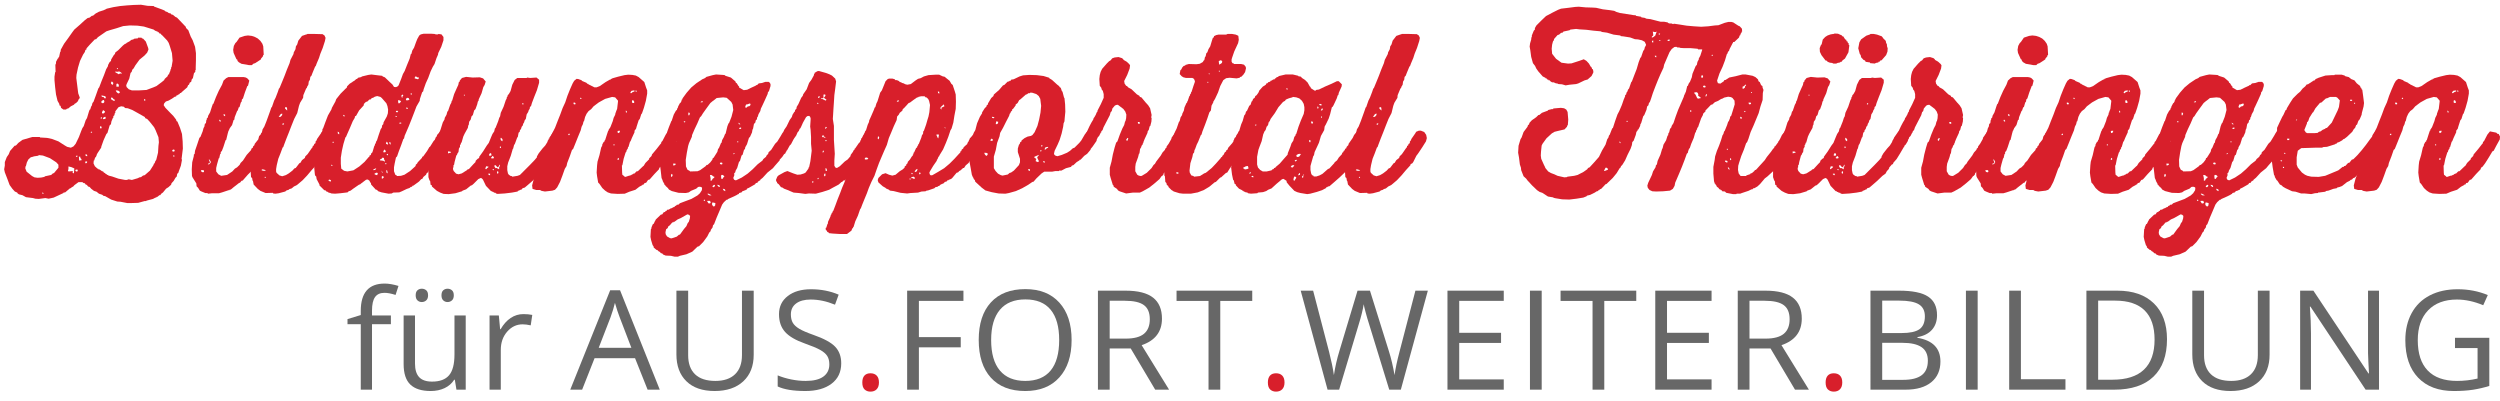 <?xml version="1.0" encoding="utf-8"?>
<!-- Generator: Adobe Illustrator 16.0.4, SVG Export Plug-In . SVG Version: 6.00 Build 0)  -->
<svg version="1.2" baseProfile="tiny" id="Ebene_1" xmlns="http://www.w3.org/2000/svg" xmlns:xlink="http://www.w3.org/1999/xlink"
	 x="0px" y="0px" width="781.781px" height="125.334px" viewBox="0 0 781.781 125.334" xml:space="preserve">
<g>
	<g>
		<path fill="#D81F2B" d="M50.914,60.227l-0.477,0.343l-0.341,0.476h-0.272l-0.545,0.478l-0.341,0.067l-0.069,0.205h-0.272
			l-0.749,0.41l-2.044,0.544l-0.136,0.135h-0.478l-1.977,0.547l-2.248,0.067h-1.16l-2.112-0.409l-1.022-0.068l-1.908-0.612
			l-1.909-1.09l-0.477-0.067l-0.409-0.343l-1.022-0.339l-0.749-0.612l-0.817-0.275l-0.818-0.613l-0.546-0.612l-0.477-0.138
			l-0.409-0.544h-0.272l-0.34-0.477l-0.41-0.067l-0.341-0.275H24.54l-1.294,0.957l-0.341,0.406l-0.545,0.275l-0.136,0.202
			l-0.409,0.137l-1.432,1.227l-0.544,0.067v0.137l-3.067,1.432l-1.568,0.342l-1.022-0.204l-2.044,0.272l-1.09-0.068l-0.75-0.204
			l-2.18-0.275l-1.09-0.612l-1.091-0.271l-0.408-0.272L5.39,60.227l-0.75-0.339l-0.749-0.819l-0.886-1.226l-0.681-1.839
			l-0.818-2.113l-0.205-0.956l0.205-1.158v-1.09l0.613-1.567l0.613-0.887l0.41-1.021l1.431-1.638l0.409-0.067l0.75-0.818
			l1.295-0.953l2.111-0.612l0.956-0.275h2.384v0.138l2.25,0.138l1.568,0.339l1.976,0.749l1.908,1.227l0.819,0.48l1.158,0.269
			l0.818-0.406l0.682-0.819l1.022-2.113l0.749-1.976l0.341-0.816l0.41-0.614l0.613-1.84l0.409-0.682l0.613-2.045l0.205-0.545
			l0.205-0.136l0.272-0.886l0.205-0.272l0.204-0.819l0.34-0.406l0.75-2.045l0.749-2.113l0.273-0.342l0.749-1.977l0.75-1.84
			l0.682-1.84l0.545-0.955l0.067-0.406l0.477-0.888l0.409-0.339l0.069-0.479l0.818-1.362l0.341-0.342l0.136-0.476l0.886-0.682
			l1.5-1.5l0.682-0.544h0.339v-0.206l1.022-0.545l0.614-0.478l0.613-0.135l0.205-0.206l1.227-0.137v-0.204h1.09l0.136,0.204
			l0.41,0.137l0.817,0.888l0.749,2.045l0.069,0.475l-0.409,0.954l-0.818,0.886l-1.567,1.294l-1.295,1.774l-0.545,0.952l-0.409,0.41
			l-0.205,0.682l-0.341,0.34l-0.408,1.772l-0.818,1.704l-0.137,0.476l0.137,0.478l0.682,0.683l0.954,0.341h2.249l2.317-0.137
			l2.18-0.818l0.954-0.408l1.635-1.226l0.75-0.614l0.204-0.41l0.886-0.816l0.136-0.479l0.341-0.135v-0.34h0.137v-0.272l0.203-0.341
			l0.138-0.614l0.136-0.136v-0.477h0.136l0.341-2.045l-0.205-2.387l-0.682-2.246l-0.341-0.957l-0.477-0.749l-1.499-1.567
			L50.37,10.75l-0.069-0.205l-0.41-0.066l-0.272-0.41h-0.272L49.21,9.797h-0.341V9.662h-0.272l-0.546-0.413l-1.976-0.612
			l-1.09-0.338l-1.977-0.275l-2.384-0.068L38.51,8.161l-2.111,0.682l-2.114,0.612l-1.022,0.342l-2.658,1.841l-0.544,0.612
			l-0.41,0.069l-1.5,1.565l-1.09,1.227l-0.067,0.409L26.72,15.59l-0.203,0.682l-0.546,0.818l-0.954,1.977l-0.614,2.044l-0.477,2.246
			l-0.067,1.024l0.544,4.359l0.069,0.479l0.477,1.295l-0.205,0.478l-0.205,0.138l-0.136,0.476l-0.682,0.683l-0.272,0.067
			l-0.341,0.407l-0.954,0.479l-0.817,0.682l-0.41,0.068l-0.272,0.272h-0.818l-0.75-0.545l-0.136-0.613l-0.341-0.138l-0.068-0.475
			l-0.546-0.957l-0.477-1.976l-0.272-2.249l-0.205-2.248v-1.092l0.205-1.361l0.136-0.137l-0.068-2.18l0.204-0.479v-0.478
			l0.545-1.021l0.205-0.136l0.068-0.342h0.137l0.341-1.566l0.136-0.137l0.067-0.614l1.022-1.838l1.296-1.774l1.294-1.84l0.613-0.819
			L24.88,7.82l1.568-1.433l0.954-0.747l0.613-0.137l0.682-0.545l0.408-0.069l0.818-0.682l1.022-0.544l1.5-0.48L33.4,2.709
			l2.043-0.477l2.113-0.343l2.181-0.204l2.044-0.135L44.1,1.482l2.044,0.339L48.12,1.89v0.138l2.045,0.749l1.226,0.477L51.8,3.596
			l0.478,0.135l0.477,0.342l0.614,0.136l0.272,0.339l0.41,0.069l0.818,0.682l0.477,0.206l1.499,1.565l1.294,1.363v0.272l0.75,0.75
			l0.749,1.977l0.614,1.157L61,14.634l0.272,1.977v2.251l-0.068,2.249v0.748l-0.136,0.135v0.479l-0.409,0.409l-0.341,1.569
			l-0.341,0.338l-0.205,0.818l-0.408,0.205l-0.272,0.681l-0.274,0.138l-0.272,0.68l-1.636,1.43l-0.34,0.344h-0.205l-0.409,0.476
			h-0.272l-0.137,0.206l-0.34,0.067l-0.138,0.339l-0.408,0.069l-0.886,0.612l-1.09,0.614l-0.818,0.273l-0.545,0.613l-0.137,0.544
			l0.545,0.819l1.704,1.771l0.75,0.75l0.885,1.157l0.138,0.48l0.272,0.135l0.818,1.976l0.613,1.91l0.205,2.314l0.068,2.251
			l-0.409,3.271l0.136,0.206l-0.34,1.838l-0.75,2.045v0.138l-0.41,0.407l-0.136,0.818l-0.408,0.407l-0.546,0.957l-0.682,0.749
			l-0.136,0.477l-0.818,0.75L51.937,59l-0.954,1.159L50.914,60.227z M10.434,48.983l-0.819,0.205L8.865,49.87l-0.477,0.951
			l-0.272,1.093L7.979,52.05l-0.068,0.612l0.409,1.022l1.704,1.363l0.75,0.409l0.954,0.135l1.159-0.068l0.953-0.201l0.273-0.205
			l1.908-0.41l0.41-0.409l0.477-0.204l1.363-1.636v-0.955l-0.681-0.748l-1.977-1.294l-2.181-0.819l-1.227-0.135l-0.341,0.203
			l-1.363,0.204L10.434,48.983z M13.227,60.569h0.477l-0.272-0.343h-0.205V60.569z M21.269,53.481l0.205,0.135l1.294-0.135
			L22.7,54.025l0.409,0.204l0.137-1.567l-0.954-0.409l-0.886-0.203v0.816l-0.136,0.478V53.481z M23.585,53.14v0.272l0.205,0.204
			H24.2l0.136-0.477l-0.273-0.136l-0.341,0.068L23.585,53.14z M24.2,48.71l-0.137-0.068l-0.272,0.138l-0.069,0.204l0.341,0.067
			l0.205-0.205L24.2,48.71z M24.813,50.209l0.749-0.136l-0.204-0.478l-0.205-0.135l-0.069-0.478h-0.408l0.067,1.156L24.813,50.209z
			 M26.653,48.369l0.204,0.41l0.409,0.066v-0.339l-0.136-0.205h-0.341L26.653,48.369z M26.653,51.027h0.341l0.204-0.138l0.068-0.339
			l-0.477-0.137l-0.136,0.407V51.027z M28.356,41.417l0.272,0.137l0.205-0.271l-0.341-0.137L28.356,41.417z M37.012,33.58
			l-0.954,1.227v0.478l-0.205,0.204l-0.069,0.547l-0.341,0.272v0.475l-0.203,0.207l-0.41,1.021l-0.136,0.816l-0.409,0.409
			l-0.544,1.842l-0.137,0.476l-0.341,0.343l-0.886,1.977l-0.681,1.907l-0.069,0.406l-1.09,1.639l-0.273,0.477l-0.067,0.408h-0.136
			v0.273l-0.341,0.34l-0.274,0.886h-0.136l-0.069,0.888l0.41,0.887l0.818,0.748l0.272,0.068l0.069,0.204h0.341l0.75,0.544
			l0.341,0.068l0.272,0.409l0.341,0.068l0.136,0.272l0.477,0.206v0.135h0.273l0.204,0.204l1.091,0.273l1.977,0.683l2.113,0.406
			h0.544l0.546-0.203l1.022,0.203l1.839-0.544l0.546-0.272l0.477-0.068l0.613-0.478l0.545-0.136l1.636-1.432l1.09-1.703v-0.204
			h0.136v-0.272l0.272-0.137l0.069-0.407l0.408-0.682l0.545-2.183l0.136-2.182l0.138-1.088l-0.138-1.569l-0.885-2.18l-0.478-0.953
			l-1.362-1.707l-0.817-0.883l-0.545-0.205l-0.205-0.41l-2.045-1.159l-1.839-1.021l-1.431-0.544l-0.817-0.069l-0.41-0.411
			l-0.818-0.135l-0.818,0.272L37.012,33.58z M31.627,40.19l0.136-0.204v-0.34l-0.341-0.205l-0.136,0.205v0.34l0.205,0.204H31.627z
			 M31.423,36.989l0.341,0.136l0.137-0.343l-0.273-0.135l-0.136,0.204L31.423,36.989z M31.627,32.015l0.477,0.272l0.273-0.07
			l0.273-0.34l-0.137-0.613l-0.34,0.069l-0.41,0.271l-0.067,0.272L31.627,32.015z M32.377,30.31l0.273,0.408l0.34,0.068l0.136-0.477
			l-0.408-0.273l-0.955-0.203v0.271l0.205,0.205H32.377z M32.241,35.557l0.545-0.407l0.068-0.343h-0.136l-0.341-0.339l-0.204,0.068
			L31.9,35.081v0.272l0.204,0.135L32.241,35.557z M32.241,37.261l0.613-0.066l0.205-0.205l-0.069-0.41l-0.136-0.066l-0.545,0.27
			l-0.136,0.274L32.241,37.261z M35.308,26.493l0.136-0.544l-0.341-0.41h-0.272l-0.136,0.477l0.136,0.273l0.341,0.204H35.308z
			 M34.694,31.06l0.272,0.069l0.41,0.339l0.408,0.067l0.205-0.271l-0.477-0.272l-0.341-0.409l-0.341-0.135l-0.136,0.476V31.06z
			 M37.761,22.609l-0.477-0.273l-0.75,0.137l-0.341-0.204l-0.136,0.341l0.886,0.478l0.068,0.135l0.613-0.271l0.478,0.137
			l-0.205-0.412L37.761,22.609z M36.194,28.334l0.272,0.477l0.409,0.343l0.272,0.065l0.341-0.272l-0.068-0.273l-0.477-0.339
			l-0.614-0.068L36.194,28.334z M36.399,27.108h0.749v-0.615l-0.341-0.342h-0.272l-0.136,0.207V27.108z M36.671,21.654l0.205-0.136
			l-0.068-0.206l-0.272-0.066l0.068,0.34L36.671,21.654z M45.327,31.535l0.136-0.202l-0.069-0.273l-0.205-0.137l-0.136,0.272
			l0.136,0.34H45.327z M53.845,47.281l0.477,0.135l0.272-0.135v-0.343l-0.204-0.204l-0.41,0.135l-0.136,0.274V47.281z M54.594,48.71
			l-0.408-0.135l-0.069,0.271l0.273,0.138l0.204-0.138V48.71z"/>
		<path fill="#D81F2B" d="M77.96,25.197l-0.409,1.636l-0.204,0.069l-0.75,1.976l-0.614,1.908l-0.341,0.343l-0.067,0.612
			l-0.273,0.339l-0.408,1.433h-0.205l-0.341,1.023l-0.205,0.202l-0.749,1.909l-0.137,0.816l-0.204,0.069l-0.478,1.569l-0.749,1.021
			l-0.069,0.343h-0.136v0.339h-0.136l-0.272,0.955l-0.479,1.976l-0.203,0.138l-0.682,2.111l-0.477,1.228l-0.341,0.339v0.478
			l-0.205,0.204l-0.272,1.229h-0.137l-0.544,1.907l-0.273,1.159v1.089l0.681,0.887l0.886,0.477l1.84-0.272l1.636-1.091l0.817-0.885
			l0.682-0.409l0.818-0.819l0.273-0.544l0.749-0.75l1.159-1.771l1.363-1.499l0.136-0.477l0.41-0.275l0.136-0.475l0.341-0.274
			l0.136-0.477l1.091-1.362l0.272-1.021l0.545-0.614l0.067-0.272l0.75-0.751l1.227-0.136l0.885,0.612l0.614,0.614l0.341,0.547
			l-0.273,1.157l-1.022,1.977l-0.408,0.682l-0.069,0.407l-0.341,0.48l-0.272,0.135v0.34l-0.613,0.613v0.272h-0.205l-0.136,0.478
			l-0.272,0.138l-0.205,0.476l-0.68,0.477l-0.205,0.612l-0.341,0.138v0.343l-0.545,0.816l-0.205,0.066l-0.613,0.888l-1.567,1.568
			l-1.431,1.633l-0.069,0.138l-0.477,0.138L75.03,57.16h-0.205l-1.84,1.434l-0.817,0.682l-0.409,0.067v0.135h-0.272l-2.045,0.682
			l-0.954,0.272h-2.18l-1.295,0.138l-0.137-0.206h-0.682l-1.158-0.476l-0.545-0.273l-0.545-0.886l-0.477-0.478L61.4,57.365
			l-1.159-1.842l-0.205-0.476l-0.067-2.113l0.136-2.18l0.477-1.841l0.069-0.682h0.203l0.138-1.089l0.68-1.976l0.682-2.045
			l0.341-0.343l0.682-1.702l0.273-1.022l0.272-0.478l0.136-0.819l0.341-0.271l0.136-0.955l0.137-0.138v-0.339l0.341-0.343
			l0.067-0.476l0.613-1.089l0.614-1.909l0.272-0.748h0.136l0.818-2.113l0.885-1.977l1.022-1.909l0.477-1.296l0.818-0.746
			l0.682-0.344h4.771l0.681,0.137l0.478,0.271l0.545,0.615L77.96,25.197z M62.831,53.277l0.204,0.477l0.478,0.137l0.272-0.137
			v-0.342l-0.136-0.203h-0.682L62.831,53.277z M65.625,50.821l-0.069,0.206l-0.477,0.137l-0.067,0.272l0.544-0.135l0.341-0.48
			v-0.271l-0.341-0.612l-0.272-0.068l0.341,0.816V50.821z M69.033,38.011v-0.272l-0.341-0.343l-0.137,0.206l0.068,0.274l0.205,0.135
			H69.033z M70.395,36.308v-0.477l-0.477-0.138v0.342l0.341,0.272H70.395z M82.458,17.156l-0.205,0.136v0.273l-0.614,0.75
			l-0.067,0.272l-1.773,1.16l-0.613,0.201l-0.41,0.411h-0.954l-2.317-0.411l-0.817-0.476l-0.41-0.407l-0.067-0.412l-0.273-0.135
			l-0.885-1.976l-0.137-0.954l0.204-1.226l0.478-0.888l0.409-0.409l0.886-1.295l1.636-0.546l1.021-0.136l1.159,0.136l1.022,0.343
			l0.887,0.475l0.817,0.751l0.614,0.888l0.272,0.816l0.137,2.385V17.156z"/>
		<path fill="#D81F2B" d="M95.948,10.75l0.205-0.137h2.113l2.384,0.067h0.205l0.613,0.41l0.341,0.751l-0.205,1.021l-0.681,2.113
			l-0.75,1.84l-0.408,1.294l-0.75,1.772l-0.272,0.748l-0.205,0.206l-0.818,1.976l-0.341,0.887l-0.341,0.339l-0.136,0.957
			l-0.136,0.067v0.204l-0.205,0.203l-0.136,1.023l-0.409,0.682l-0.068,0.34l-0.204,0.138l-0.886,2.113l-0.069,0.816l-0.954,1.567
			l-0.341,0.955l-0.545,2.249l-0.953,1.841l-0.818,2.042L90.36,41.35l-0.817,2.045l-0.75,1.977l-0.205,0.613l-0.203,0.135
			l-0.682,1.841l-0.682,1.703l-0.478,1.978l-0.204,1.226v0.75l0.136,0.409l0.886,0.816l0.885,0.275l1.091-0.342l0.954-0.546
			l1.158-0.886l0.614-0.682l0.408-0.135l1.159-1.5l0.273-0.068l0.544-0.886l0.886-0.682l0.136-0.478l0.75-0.75l1.228-1.771
			l0.34-0.409v-0.342l0.34-0.136l0.138-0.477l0.408-0.271v-0.479l0.341-0.406l0.136-0.411l1.228-1.771l0.272-0.477l0.818-0.343
			h0.681l1.022,0.41l0.614,0.884l0.203,1.024l-0.272,1.021l-1.159,1.842l-1.227,1.841l-0.613,0.816l-0.954,1.91l-0.273,0.407
			l-0.613,0.341v0.272l-1.431,1.568l-1.432,1.702l-1.431,1.5l-1.704,1.432l-0.955,0.476l-0.749,0.614l-0.682,0.205l-0.205,0.205
			l-0.682,0.202l-0.408,0.343l-2.045,0.544l-1.021,0.138l-0.682-0.068l-0.136-0.205l-2.25,0.067l-1.635-0.682l-0.818-0.613
			l-1.294-1.362l-0.205-1.09l-0.136-0.136l-0.138-0.819l-0.341-0.272l-0.136-2.18l0.341-2.045l0.273-1.226v-0.75l0.613-1.568
			l0.682-2.113l0.954-1.908l0.409-0.953l0.477-2.18l0.545-0.888l0.682-1.702l0.544-1.501l0.614-1.703l0.341-1.023l0.204-0.205
			l0.682-1.976l0.478-0.954l0.681-1.773l0.341-1.02l0.205-0.206l0.817-1.976l0.75-1.84l0.749-1.976l0.819-1.976l0.272-1.024
			l0.954-1.84l0.068-0.476l0.545-1.023l0.136-0.886l0.408-0.614l0.341-1.159l1.159-1.499l1.363-0.477H95.948z M81.773,53.209
			l0.477,0.203h0.613l0.273-0.203l-1.022-0.274l-0.272,0.138L81.773,53.209z M82.728,55.523L83,55.661l0.136-0.272l-0.273-0.136
			L82.728,55.523z M87.157,36.579l0.613-0.066l0.477-0.547v-0.478l-0.477,0.205l-0.545,0.75L87.157,36.579z M88.247,38.896
			l0.341,0.137l0.274-0.341l-0.205-0.135l-0.341,0.135L88.247,38.896z M89.815,34.536l-0.069-0.888l-0.408-0.205l-0.205,0.274v0.204
			l0.545,0.546L89.815,34.536z"/>
		<path fill="#D81F2B" d="M124.16,55.048l1.226-0.068l1.09-0.339l1.771-1.159l1.5-1.363l0.205-0.204l0.068-0.411l0.408-0.339
			l0.205-0.409l1.363-1.432v-0.272l0.341-0.137l1.226-1.702l0.75-1.294h0.136l1.159-1.842l0.409-0.409v-0.34h0.205v-0.342
			l0.341-0.34l0.136-0.479l1.159-1.226l1.09-0.068l0.955,0.478l0.614,0.886l0.272,0.888v0.406l-1.159,2.251l-0.341,0.339v0.274
			l-0.341,0.341v0.271l-0.341,0.342l-0.067,0.272l-0.477,0.34l-0.137,0.478l-0.477,0.272l-0.613,1.229l-0.272,0.135l-1.227,1.772
			l-0.75,0.816v0.272l-0.477,0.343l-0.205,0.544l-0.477,0.339l-0.204,0.48l-0.819,0.682l-0.408,0.682h-0.273l-0.681,0.749
			l-1.772,1.294l-0.341,0.067l-0.067,0.273l-0.41,0.068l-0.41,0.34l-0.818,0.272l-1.566,0.751l-0.819,0.34l-1.907,0.067l-0.41,0.274
			l-1.022,0.068l-2.181-0.41l-1.021-0.34l-0.479-0.477h-0.272l-1.499-1.637l-0.069-0.476l-0.341-0.344v-0.271l-0.613-0.478
			l-0.545,0.066l-1.636,1.228l-0.205,0.204l-0.408,0.138L110.46,59l-0.817,0.614l-0.613,0.205l-0.341,0.34l-2.249,0.272
			l-1.635,0.138l-1.159-0.068l-0.477-0.205h-0.341v-0.137h-0.273v-0.135l-0.476-0.137l-0.273-0.343l-0.409-0.067l-1.499-1.498
			v-0.273l-0.887-1.702l-0.136-0.819l-0.272-0.205l-0.136-0.407l-0.205-2.114l0.272-2.181l0.136-1.702l0.205-0.138l0.41-2.181
			l0.546-2.046l0.544-2.18l0.41-1.021l0.068-0.751h0.137l0.749-2.044l0.817-2.113l1.091-1.907l0.136-0.477l1.091-1.977l0.272-0.75
			l1.362-1.703l1.567-1.567l0.341-0.273l0.138-0.477l0.817-0.819l0.885-0.544l0.138-0.206h0.203l0.818-0.682l0.272-0.067
			l0.272-0.339l0.955-0.206l0.272-0.204l1.977-0.478l0.954-0.136l2.182,0.272l1.226,0.137l0.136,0.204l0.682,0.272l1.567,1.501
			l0.818,0.75l0.477,0.748l0.614,0.067l0.477-0.203l0.341-0.342l0.818-2.045L126,23.154l0.545-0.954l0.75-1.907l0.818-1.978
			l0.341-1.362l0.205-0.137l0.272-1.023l0.545-0.885l0.613-1.703l0.409-1.023l0.613-1.091l0.477-0.341l0.886-0.205h2.386
			l1.021,0.068l0.408,0.137h0.682l0.136-0.137l0.955,0.137l0.613,0.819v1.02l-0.682,2.045l-0.954,1.977l-0.069,0.479l-0.477,1.09
			l-0.613,1.838l-0.545,0.887l-0.682,1.432l-0.75,2.045l-0.749,1.635l-0.682,1.909l-0.136,0.613l-0.341,0.34l-0.682,2.045
			l-0.068,0.612l-1.022,1.773l-0.749,1.976l-0.818,2.111l-0.817,2.046l-0.818,1.908l-0.478,1.092l-0.204,0.886l-0.205,0.135
			l-0.681,1.909l-0.75,1.977l-0.544,1.566l-0.341,0.343l-0.41,1.907l-0.205,1.158v1.226l0.41,1.093l0.477,0.271L124.16,55.048z
			 M102.692,56.411l0.34,0.271l0.478,0.07v-0.342l-0.41-0.272l-0.341,0.135L102.692,56.411z M103.646,51.846h0.272l0.069-0.205
			l-0.477-0.138l0.067,0.206L103.646,51.846z M103.918,44.555l0.341,0.134l0.136-0.271l-0.272-0.138l-0.136,0.207L103.918,44.555z
			 M106.099,41.964l-0.068-0.547l-0.409-0.271v0.546l0.341,0.272H106.099z M110.597,53.209l1.772-1.159l1.635-1.43l1.295-1.501
			l0.205-0.068V48.71l0.477-0.272l0.069-0.409l0.408-0.408l0.614-2.046l0.136-0.067l0.069-0.477l0.203-0.205l0.138-0.546
			l0.272-0.406l0.477-1.501l0.682-1.976l0.341-0.478l0.136-0.749l0.341-0.343l0.068-0.544l1.022-1.84l0.341-1.023l0.068-1.157
			l-0.205-1.089l-0.341-0.887l-1.431-1.636l-0.41-0.342l-1.021-0.273l-0.75,0.205l-0.545,0.341l-0.409,0.069l-0.272,0.408
			l-0.477,0.069l-0.613,0.612l-0.477,0.136l-0.614,0.615l-0.067,0.475l-1.432,1.569l-0.953,1.702l-0.341,0.137l-0.069,0.477
			l-0.613,1.024l-0.887,2.11l-0.817,1.841l-0.408,0.953l-0.205,0.205l-0.614,2.045l-0.477,2.113l-0.341,2.18v1.909l0.137,1.499
			l0.885,0.681l1.023,0.204l1.84-0.339L110.597,53.209z M107.803,36.375l-0.068-0.273l-0.272-0.204l-0.136,0.204l0.068,0.206
			l0.204,0.067H107.803z M117.071,52.866l-0.272,0.068l-0.068,0.274l0.613-0.069l0.341-0.544L117.14,52.8L117.071,52.866z
			 M117.071,54.436l0.477,0.271l0.41,0.068l0.203-0.615l-0.203-0.135h-0.341l-0.478,0.272L117.071,54.436z M119.524,49.323
			l-0.205,0.34l-0.477,0.207l-0.067,0.27l1.09,0.138l0.409,0.273l0.136-0.206l-0.273-0.406l-0.068-0.547l-0.41-0.068H119.524z
			 M119.661,53.959l-0.272-0.547l-0.136,0.069l0.136,0.066l0.069,0.478L119.661,53.959z M119.389,55.799l0.205,0.068l0.408-0.344
			v-0.271l-0.477-0.205l-0.136,0.205V55.799z M119.866,47.62h0.545l0.204-0.138v-0.339l-0.477-0.409l-0.272,0.682V47.62z
			 M120.888,51.164l-0.41-0.137l-0.067,0.137l0.136,0.204l0.341-0.066V51.164z M121.365,45.168l-0.137-0.547l-0.34-0.342
			l-0.205,0.682l0.477,0.207H121.365z M121.228,54.16l-0.136-0.816l-0.34-0.135l0.136,0.816l0.204,0.135H121.228z M120.888,48.438
			l0.34,0.138l0.137-0.343l-0.272-0.135l-0.136,0.204L120.888,48.438z M122.182,45.168l-0.067-0.547l-0.136-0.204l-0.205,0.069
			l-0.068,0.272l0.34,0.409H122.182z M123.682,36.513h0.478l-0.069-0.205l-0.409-0.069V36.513z M124.5,34.672h-0.682v0.34
			l0.408,0.138l0.273-0.343V34.672z M124.637,32.354l0.272-0.067l0.409-0.41l0.068-0.272l-0.749-0.341l-0.136,0.204v0.547
			l0.136,0.202V32.354z M124.909,38.692l0.546-0.069l0.067-0.203l-0.477-0.137l-0.136,0.205V38.692z M125.521,29.766l0.069,0.613
			l0.272,0.272l-0.068-0.342l0.341-0.544l-0.273-0.206l-0.204,0.206H125.521z M126.953,31.264l0.205,0.135l0.544-0.065l0.341-0.204
			l-0.272-0.478l-0.477-0.069l-0.341,0.341V31.264z M127.089,34.057h0.477l-0.204-0.408l-0.272-0.068V34.057z M128.793,29.56v-0.271
			l-0.205-0.135l-0.205,0.135l0.069,0.271H128.793z M129.68,24.516l1.022,0.273l0.204-0.137l0.068-0.477l-0.34,0.068l-0.41-0.273
			l-0.341-0.067l-0.204,0.41V24.516z"/>
		<path fill="#D81F2B" d="M151.891,25.47l-0.341,1.091l-0.41,0.682l-0.545,1.911l-0.885,1.906l-0.068,0.476l-0.205,0.206
			l-0.205,0.886l-0.544,1.498l-0.41,0.411l-0.408,1.43l-0.409,0.409l-0.272,1.021l-0.478,0.682l-0.137,1.025l-0.136,0.067
			l-0.136,0.816l-1.022,1.841l-0.41,0.886l-0.544,1.908h-0.136l-0.138,0.547l-0.203,0.203v0.547l-0.341,0.544l-0.138,1.089
			l-0.272,0.343l-0.205,0.544l-0.205,0.204l-0.544,2.045l-0.137,0.816l-0.204,0.206v0.613l-0.136,0.136v0.477l0.204,0.547
			l0.75,0.816l0.749,0.205l1.023-0.273l1.636-1.021l0.136-0.205l0.477-0.138l1.431-1.564l0.614-0.615l0.067-0.409l0.614-0.614
			l0.477-0.271v-0.341l1.226-1.703l1.159-1.841l0.613-0.818l0.749-1.841l0.41-0.951l0.545-0.818l0.204-0.888l0.204-0.204
			l0.818-2.044l0.341-1.091l0.273-0.477l0.205-1.091l0.885-1.909l0.682-2.042l0.273-0.479l0.067-0.475l0.205-0.207l0.068-0.406
			l0.341-0.343l0.544-0.951l0.545-1.979l0.75-1.498l0.818-0.614h2.93l0.136-0.137l0.955,0.137l1.977-0.137l0.817,0.682v0.953
			l-0.682,2.317l-0.818,2.045l-0.75,1.976l-0.272,0.957l-0.34,0.27l-0.068,0.547l-0.341,0.546l-0.137,0.476l-0.477,0.751
			l-0.272,1.432l-0.341,0.407l-0.205,0.682l-0.272,0.409l-0.136,0.544l-0.341,0.41l-0.205,0.682l-0.341,0.409l-0.068,0.478
			l-0.341,0.27l-0.272,1.433h-0.136l-0.75,2.044l-0.272,0.41l-0.272,1.091l-0.136,0.138l-0.613,2.11l-0.818,2.111l-0.273,1.162
			v1.226l0.205,1.021l0.273,0.411l0.613,0.407h0.341l0.136,0.205l1.635-0.273l0.75-0.272l3.067-3.066l1.567-1.636l0.682-0.816
			v-0.274l0.546-0.954l1.227-1.566l0.818-0.887l0.682-1.09l0.136-0.478l0.205-0.204l0.067-0.408h0.205v-0.273l1.228-1.771
			l0.203-0.204l0.955-0.138l0.681,0.069v0.205l0.477,0.135l1.022,1.159l0.067,0.545l-0.34,1.09l-0.614,1.024l-0.477,0.475v0.342
			h-0.136L173.7,47.96l-1.091,1.772l-1.022,1.157l-0.136,0.479h-0.272l-0.887,1.022l-0.068,0.409h-0.136l-0.068,0.272l-0.409,0.34
			l-0.477,0.886l-0.955,0.682l-1.636,1.569l-1.567,1.363l-0.886,0.749l-0.682,0.202l-0.272,0.412h-0.341v0.135h-0.273v0.135h-0.341
			v0.137h-0.272v0.206l-1.839,0.339l-2.25,0.274l-2.249,0.136l-0.478-0.136l-0.136-0.205l-0.544-0.069l-0.069-0.202h-0.341v-0.137
			l-0.477-0.138l-1.568-1.636l-0.954-1.976l-0.409-0.409l-0.272-0.068l-0.75,0.343l-1.5,1.498l-0.477,0.41l-0.408,0.135
			l-1.431,1.159l-1.09,0.408l-0.205,0.205l-2.045,0.612l-2.112,0.275l-1.567-0.07l-1.091-0.41l-1.021-0.545l-1.567-1.363v-0.339
			l-0.41-0.205l-0.136-1.158l-0.205-0.205l-0.341-1.022v-2.18l0.273-2.182l0.205-1.157l0.613-1.091l0.068-1.841l0.204-0.204
			l0.682-2.113l0.545-1.567h0.205l0.272-1.09h0.136l0.614-1.498l0.682-2.183l0.544-0.954l0.069-0.478l0.545-0.954l0.272-1.022
			l0.205-0.137l0.681-1.977l0.341-0.612l0.136-0.614l0.137-0.067l0.613-2.045l0.818-1.839l0.477-1.023l0.205-0.953h0.203l0.069-0.41
			l0.682-0.816l1.295-0.343l2.044,0.206l2.249-0.068l1.022,0.34l0.682,0.818L151.891,25.47z M140.101,47.96l0.749-0.204l0.205,0.069
			l-0.205-0.409l-0.749-0.068V47.96z M145.076,29.9h0.272v-0.272h-0.272V29.9z M152.027,52.935l0.341-0.407l0.272-0.137l0.136-0.272
			l-0.749-0.135l-0.272,0.748l0.137,0.135L152.027,52.935z M152.64,54.436l0.341,0.34h0.272v-0.478h-0.544L152.64,54.436z
			 M152.914,48.575l0.204,0.135l0.545-0.068v-0.544l-0.41-0.272l-0.339,0.612V48.575z M153.526,49.392l0.205,0.136h0.544
			l0.205-0.136l-0.205-0.478l-0.408-0.135v0.271l-0.273,0.206L153.526,49.392z M154.208,53.209h0.272v-0.274h-0.477v0.138h0.136
			L154.208,53.209z M155.571,52.322l-0.614-0.682l-0.341,0.068v0.341l0.341,0.546l0.341-0.068l0.75,0.407l0.136-0.135l-0.205-0.204
			l0.341-0.75v-0.274l-0.136-0.068l-0.205,0.547l-0.272,0.203L155.571,52.322z M155.707,54.298l0.136-0.204v-0.34l-0.136-0.206
			h-0.136l-0.137,0.206v0.34l0.137,0.204H155.707z M156.32,46.257l0.137,0.067l0.204-0.138v-0.269l-0.204-0.138l-0.137,0.068V46.257
			z M157.138,44.144v-0.614l-0.477-0.476l-0.136,0.207l0.068,0.544l0.408,0.339H157.138z M163.272,32.559l0.341,0.135l0.136-0.271
			l-0.341-0.206l-0.069,0.206L163.272,32.559z"/>
		<path fill="#D81F2B" d="M195.296,55.253l0.273,0.069l1.227-0.411h0.341v-0.136h0.272v-0.135h0.341v-0.205h0.273v-0.138h0.341
			l0.749-0.75h0.341l1.636-1.564l0.204-0.138l0.545-0.887l1.159-1.158v-0.273l0.749-0.748l0.138-0.478l1.431-1.702l1.227-1.569
			l0.205-0.205l0.067-0.408l0.341-0.341l1.022-1.978l0.818-1.021l1.977,0.406l0.34,0.343l0.41,0.069l0.41,0.816l-0.069,0.886
			l-1.09,1.976l-0.818,1.569l-0.409,0.204l-1.09,1.841l-1.159,1.839l-0.817,1.091l-0.477,0.34l-0.136,0.477l-1.431,1.501l-1.5,1.703
			l-0.477,0.135l-0.613,0.887l-0.477,0.07l-0.273,0.476h-0.341v0.137l-1.022,0.545l-1.226,0.955l-1.909,0.614l-1.432,0.612
			l-2.181,0.067l-2.112-0.136l-1.022-0.342l-0.817-0.545l-0.887-0.818l-0.885-1.294l-0.409-0.409l-0.341-1.976l-0.136-1.158
			l0.136-2.25l0.136-1.158l0.614-2.044l0.477-2.113l0.136-0.476l0.205-0.206l0.067-0.544l0.41-0.751l0.341-0.273v-0.339h0.136
			l0.545-1.706l0.408-1.227h0.137v-0.271l0.545-0.816l0.75-1.908l0.272-1.024l0.477-0.954l0.138-0.748h0.136v-0.274l0.341-0.818
			l0.272-2.315v-0.273l-0.887-1.021l-0.954-0.138l-2.18,0.613l-1.977,1.092l-1.636,1.226l-0.75,0.885l-0.818,0.613l-0.613,0.818
			l-0.479,1.022l-0.341,1.363h-0.136l-0.205,0.885l-0.408,0.819l-0.272,1.091l-0.818,1.976l-0.818,2.046l-0.749,1.841l-0.341,0.27
			l-0.682,1.977l-0.818,2.113l-0.205,0.955l-0.546,0.886l-0.749,2.111l-0.75,1.976l-0.887,1.707l-0.682,0.749l-0.817,0.271
			l-2.317,0.273l-1.09-0.206l-0.478-0.271h-1.159l-1.158-0.342l-0.136-1.089l0.545-2.112l0.682-1.773l1.09-1.976l0.818-2.113
			l0.137-0.544l0.341-0.547l0.272-1.089l0.409-0.956l0.272-1.089l0.818-1.841l0.75-1.976l1.021-1.978l0.819-2.11l0.818-2.045
			l0.749-2.045l0.817-1.771l0.681-2.045l0.818-2.045l0.819-1.842l0.477-0.816l0.749-0.614l0.546,0.067l0.954,0.343l0.273,0.271
			l1.294,0.545l0.341,0.342h0.272v0.138l1.908,0.952h0.682l1.022-0.408l1.771-1.226l1.432-0.819h0.272v-0.205h0.341v-0.137
			l1.909-0.545l1.976-0.477l1.159-0.138l1.294,0.069l1.091,0.206l0.885,0.476l1.636,1.432l0.136,0.138l0.546,1.7l0.341,0.889v1.022
			l-0.41,2.247l-0.613,2.183l-0.614,1.771l-0.204,0.205l-0.478,1.501l-0.341,0.407l-0.613,1.907l-0.205,0.75l-0.477,0.613v0.478
			l-0.818,1.773l-0.408,1.021L197,44.349l-0.477,1.636h-0.137l-0.068,0.478l-0.341,0.477l-0.136,0.544l-0.205,0.205l-0.614,1.976
			l-0.408,2.046h-0.136l0.067,2.25l0.069,0.682l0.613,0.477L195.296,55.253z M177.646,42.235h0.477v-0.408h-0.272L177.646,42.235z
			 M179.962,32.559v-0.271l-0.203-0.207h-0.41v0.343l0.136,0.204h0.341L179.962,32.559z M181.394,30.854l0.272,0.138l0.205-0.273
			l-0.341-0.204l-0.068,0.204L181.394,30.854z M191.889,45.507l0.273-0.069v-0.27l-0.273-0.138V45.507z M193.116,41.01l0.067,0.544
			l0.205,0.068l0.409-0.272l0.067-0.478l-0.682,0.068L193.116,41.01z M193.116,50.005l0.341-0.066l0.136-0.206l-0.205-0.341h-0.136
			l-0.136,0.409V50.005z M196.046,35.149v-0.274l-0.341-0.339v0.545l0.205,0.135L196.046,35.149z M197.137,29.016l0.136,0.138
			l0.272-0.069l0.137-0.206l0.682-0.271l0.136-0.204l-0.273-0.137l-0.749,0.137l-0.341,0.476V29.016z M198.227,32.217l0.137-0.271
			l-0.205-0.478l-0.273-0.135l-0.204,0.065l-0.069,0.547l0.136,0.204l0.273,0.067H198.227z M199.113,28.673v-0.271l-0.341-0.137
			l-0.067,0.272l0.204,0.135H199.113z"/>
		<path fill="#D81F2B" d="M240.679,25.812l0.272,0.477v0.613l-0.477,1.569l-0.341,0.406l-0.068,0.477l-0.886,1.979l-0.886,1.907
			l-0.341,0.682l-0.205,0.816l-0.545,0.955l-0.272,0.886l-0.205,0.203v0.412l-0.136,0.27l-0.205,0.069l-0.204,0.817l-0.409,0.408
			L235.5,40.19l-0.204,0.41l-0.136,0.816l-0.614,1.363l-0.341,0.343l-0.613,1.976l-0.546,0.954l-0.068,0.478l-0.34,0.408
			l-0.409,1.431l-0.341,0.272l-0.477,1.636l-0.341,0.409l-0.545,1.841l-0.478,0.816l-0.136,0.547l-0.34,0.339l0.067,0.546
			l-0.341,0.886l0.273,0.544l0.545,0.206l1.84-0.888l1.84-1.226l1.567-1.363l1.567-1.566l1.5-1.159l0.272-0.477l0.818-0.682
			l0.272-0.544l0.409-0.343l0.137-0.544l0.818-0.751l1.226-1.908l0.682-0.682l1.091-1.771l0.545-0.955l0.749-0.682l0.613-0.067
			l0.955,0.341l0.818,0.751l0.41,1.227v0.271l-0.887,1.704l-0.409,0.408l-0.818,1.499l-0.205,0.138v0.272h-0.136l-0.204,0.544
			l-0.409,0.272l-0.545,0.818l-0.817,0.888v0.201l-1.5,1.706l-0.614,0.75l-1.703,1.363l-1.499,1.633l-0.75,0.613v0.138L237,56.82
			l-0.138,0.34l-0.477,0.07l-0.272,0.406l-1.908,1.092L233.592,59l-0.136,0.343h-0.273v0.135h-0.341v0.137l-0.613,0.136
			l-0.341,0.409l-0.75,0.204l-0.137,0.344h-0.34v0.134l-1.09,0.545l-1.976,0.886v0.137l-0.41,0.068l-0.818,0.75l-0.545,0.751
			l-0.886,2.11l-0.818,1.91l-0.818,2.11l-0.341,0.342l-0.136,0.682l-0.546,0.75l-0.067,0.406l-0.41,0.413l-0.613,1.226l-1.295,1.771
			l-1.294,1.293l-0.477,0.138l-1.635,1.569l-1.84,0.816l-2.045,0.479l-0.613,0.272h-1.022l-1.158-0.272l-1.637-0.069l-0.818-0.34
			l-0.272-0.342l-0.41-0.068l-0.34-0.406l-0.409-0.207l-0.409-0.407h-0.205l-0.885-0.749l-0.069-0.413l-0.272-0.338l-0.477-1.569
			l-0.205-1.021l0.136-2.387l0.136-0.135l0.069-0.479l0.408-0.954l0.273-0.135l0.477-1.024l0.136-0.066V68.68l1.635-1.568
			l0.41-0.069l0.477-0.682l0.41-0.068l0.204-0.339h0.273l0.136-0.343l0.546-0.066l0.682-0.41h0.203l0.546-0.34l0.341-0.066
			l0.204-0.343h0.272l0.273-0.339l0.544-0.068l0.41-0.412l1.976-0.749l1.636-0.611l1.908-1.092l0.75-0.682l0.613-0.954l0.068-0.749
			l-0.204-0.204l-0.477-0.137l-0.546,0.068L217.713,59l-1.636,0.682l-0.682,0.478l-0.954,0.204l-2.25-0.067l-2.112-0.546
			l-0.886-0.475l-0.341-0.479l-0.749-0.682l-0.069-0.202l-0.341-0.275v-0.339h-0.136v-0.273h-0.205v-0.342h-0.136v-0.271
			l-0.341-0.75l-0.272-2.384l-0.136-1.093l0.067-1.021l0.41-2.181l0.136-2.045l0.408-2.046l0.682-2.112l0.545-1.771l0.477-1.295
			l0.682-1.704v-0.135h0.136l0.682-2.045l0.681-1.229l0.341-0.272v-0.34h0.137v-0.272h0.137l0.067-0.409l0.546-1.021l0.205-0.138
			l0.272-0.477v-0.274h0.136V31.06h0.205v-0.273l1.294-1.771l1.431-1.639l1.636-1.361l1.84-1.227l0.886-0.408l0.409-0.343
			l1.977-0.544l1.023-0.204l2.18,0.136l0.544,0.068l0.205,0.205l1.704,0.545l1.431,1.226l0.137,0.409l0.272,0.137l0.545,0.887
			l0.204,0.137v0.338l1.432,0.819l1.09-0.138l1.227-0.611l1.499-0.683v-0.134h0.341l0.545-0.548l1.022-0.134l1.022-0.342h1.09
			l0.137,0.137L240.679,25.812z M214.918,67.042l-2.045,1.159l-0.954,0.409l-1.022,0.751h-0.273v0.135l-0.409,0.068l-0.749,0.886
			l-0.477,0.34l-0.205,0.547l-0.477,0.339l-0.205,0.955l0.067,0.614l0.409,0.682l0.954,0.544l0.477,0.068l1.636-0.545l0.682-0.611
			h0.272l1.294-1.776l0.75-0.883l0.408-0.955l0.341-0.407l0.341-1.094l0.068-0.748l-0.34-0.341l-0.41-0.137H214.918z
			 M209.875,55.322l0.272-0.069l0.204-0.478l-0.204-0.409l-0.204,0.069l-0.136,0.544l0.067,0.138V55.322z M210.625,51.776
			l0.613-0.205v-0.407h-0.749l0.068,0.545L210.625,51.776z M210.897,43.873l0.068,0.338l0.477,0.138l0.272-0.138l-0.067-0.338
			l-0.205-0.138l-0.409,0.069L210.897,43.873z M214.305,38.011l-0.41-0.135l-0.067,0.27l0.272,0.138l0.205-0.138V38.011z
			 M222.959,31.535l-0.818,0.682l-1.294,1.773l-1.022,1.43l-0.545,0.888l-0.408,0.406l-0.819,1.909l-0.817,1.705l-0.818,1.907
			l-0.067,0.545l-0.886,1.979l-0.273,0.884l-0.409,2.113l-0.341,2.249l0.068,2.045l0.477,1.022l0.75,0.409v0.135l2.385-0.068
			l0.818-0.339l1.704-1.226l0.341-0.412h0.272l0.819-0.75l0.68-0.883l0.137-0.478l0.272-0.138l1.158-1.841l0.205-0.816l0.341-0.479
			l0.613-1.498h0.136l0.205-0.884l0.545-0.957l0.341-0.884l0.205-0.204l0.544-2.251l0.341-0.886l0.205-0.203l0.75-1.907l0.544-2.113
			l-0.203-1.706l-0.41-0.816l-1.431-1.295l-1.091-0.135l-2.044,0.204l-1.022,0.816L222.959,31.535z M215.259,36.035h0.272
			l0.205-0.479l-0.205-0.341h-0.272V36.035z M219.075,32.015l0.682-0.069v-0.272h-0.341l-0.272,0.204L219.075,32.015z
			 M220.029,62.683l0.341,0.201l0.136-0.339l-0.34-0.137L220.029,62.683z M221.12,62.884l0.409,0.682l0.272,0.069l0.41-0.137v-0.34
			l-0.205-0.342h-0.75L221.12,62.884z M222.483,61.045l-0.887-0.476h-0.34l0.068,0.204l0.477,0.34h0.546L222.483,61.045z
			 M222.21,56.549l0.408-0.138l0.205-0.477l0.477-0.343l0.136-0.27l-0.477-0.205l-0.341-0.342l-0.613-0.068l0.205,1.022V56.549z
			 M223.3,64.59l0.341-0.343l0.069-0.749l-0.886-0.202l-0.136,0.202v0.614l0.477,0.478H223.3z M222.824,58.388l0.136,0.137h0.273
			l0.341-0.341v-0.271l-0.273-0.138l-0.477,0.409V58.388z M225.141,58.388l-0.205-0.476l-0.613-0.138l0.068,0.272l0.409,0.409h0.205
			L225.141,58.388z M225.141,50.959v0.343l0.545,0.135l0.205-0.135v-0.343l-0.273-0.138l-0.409,0.068L225.141,50.959z
			 M225.618,55.935h0.341l0.204-0.411l0.341-0.271l-0.067-0.205l-0.41-0.341h-0.409l-0.136,0.272l0.068,0.819L225.618,55.935z
			 M226.844,59.75l-0.136-0.544L226.026,59l0.205,0.478l0.477,0.272H226.844z M229.297,48.232l0.273-0.068l0.204-0.271h-0.272
			l-0.205,0.204V48.232z M230.525,44.486h0.34v-0.275h-0.34V44.486z M231.479,38.965l-0.068-0.272l-0.546-0.342l0.205,0.477
			l0.272,0.069L231.479,38.965z M231.138,40.056l0.068,0.272h0.545v-0.477l-0.545,0.135L231.138,40.056z M233.318,32.627
			l-0.272,0.748l0.136,0.343l0.273-0.069l0.341-0.34l0.613-0.135l0.272-0.343v-0.339l-0.204-0.138l-0.955,0.339L233.318,32.627z"/>
		<path fill="#D81F2B" d="M261.391,52.458l0.341,0.069l0.886-0.544l1.568-1.501l0.885-0.612l0.886-1.024l0.069-0.408l0.749-1.021
			l0.069-0.272l0.408-0.409v-0.272h0.137l1.226-1.773l0.341-0.271v-0.273h0.137v-0.339h0.136l0.136-0.614h0.137l0.477-0.955
			l0.681-0.953l0.886-0.41h0.613l0.545,0.206l1.159,1.088l0.136,1.095l-0.068,0.406l-1.158,2.113l-0.955,1.702L271,48.369
			l-0.546,0.888l-0.272,0.135v0.271h-0.136v0.342h-0.205l-0.34,0.75l-1.431,1.636l-1.363,1.568l-1.5,1.633l-0.409,0.412
			l-0.682,0.407l-0.409,0.069l-0.34,0.406l-0.273,0.068l-0.818,0.751l-1.908,1.022l-1.09,0.614l-2.113,0.682l-2.045,0.545
			l-2.18-0.068l-1.091,0.136l-2.044-0.273l-1.636-0.137l-1.907-0.816L245.171,59l-0.477-0.339l-0.477-0.137l-0.682-0.888
			l-0.546-0.406v-0.275l-0.205-0.202l-0.136-0.479l0.41-1.021l0.408-0.411l1.84-1.021l0.886-0.34l1.909,0.748l1.226,0.411
			l1.022-0.068l1.091-0.343l0.477-0.271l0.887-1.228l0.067-0.409h0.136l0.409-1.908l0.408-3.271l-0.203-2.183v-2.113l-0.136-2.247
			l-0.137-1.022l0.137-2.114V36.92l-0.205-0.477l-0.273-0.205l-0.544,0.069l-0.41,0.34l-0.954,1.703l-0.546,1.228l-0.272,0.545
			l-0.205,0.136l-0.273,0.682l-0.408,0.477l-0.41,0.955l-0.682,0.955l-0.477,0.271l-1.226-0.137l-1.16-0.545v-0.339l-0.204-0.137
			l-0.272-1.159l0.272-0.682l0.749-1.092l0.956-1.976l0.68-0.954l0.205-0.682l0.546-0.886l0.205-0.137l0.067-0.476l0.41-0.409
			l0.068-0.547l0.545-0.885l0.886-1.977l0.477-0.612l0.137-0.478l1.091-1.567l0.749-1.976l0.75-1.023l0.749-1.363l0.069-0.408h0.136
			v-0.342l0.886-0.544l0.477-0.068l2.181,0.612l1.09,0.409l0.818,0.41l1.022,0.953l0.272,0.885l-0.272,2.251l-0.273,2.045
			l-0.136,2.18l-0.136,1.977l-0.136,2.248l-0.069,1.024l0.341,2.18v4.361l0.272,4.362l-0.136,2.111v1.637l0.341,0.545
			L261.391,52.458z M253.963,57.093h0.34l0.068-0.34l-0.272-0.137l-0.136,0.339V57.093z M255.53,32.423l0.272,0.136l0.136-0.271
			l-0.272-0.207l-0.069,0.207L255.53,32.423z M255.667,55.729v0.274l0.136,0.066l0.205-0.203l-0.069-0.275L255.667,55.729z
			 M255.803,30.582h0.341l0.272-0.341l-0.205-0.137l-0.272,0.067l-0.136,0.207V30.582z M257.507,30.582l-0.138,0.136h-0.544
			l-0.068,0.273l0.341-0.068l1.09,0.545l0.273-0.272l-0.818-0.613l0.477-0.612v-0.342l-0.477-0.136l-0.136,0.205V30.582z
			 M257.848,42.78l-0.341-0.202l0.136-0.206l-0.341-0.068l-0.273,0.274l0.205,0.339l0.205-0.069l0.682,0.343l-0.069-0.273
			l-0.136-0.069L257.848,42.78z M257.233,47.688l0.274-0.067l0.136-0.204l-0.136-0.341h-0.138l-0.136,0.407V47.688z M257.984,55.117
			l0.136-0.206v-0.613h-0.272l-0.205,0.478l0.205,0.342H257.984z M257.984,40.123l0.204,0.136l0.341-0.34v-0.135l-0.272-0.138
			l-0.205,0.34L257.984,40.123z M258.12,44.144h0.341v-0.339h-0.341V44.144z M258.597,53.412l-0.069-0.546l-0.136-0.204
			l-0.272-0.066l0.067,0.816l0.205,0.069L258.597,53.412z"/>
		<path fill="#D81F2B" d="M290.827,54.641l0.273,0.201l0.477-0.066l1.771-1.021l1.909-1.158l1.703-1.432l1.5-1.501l1.431-1.565
			l0.41-0.41l0.068-0.406h0.204l0.205-0.547l0.409-0.272l0.204-0.478l1.091-0.954l0.068-0.409h0.136v-0.272h0.205v-0.342h0.136
			v-0.271h0.136v-0.341h0.136v-0.271h0.205l0.136-0.343h0.136l1.295-1.771l0.477-0.205l1.022,0.205l1.022,0.612l0.544,0.819
			l-0.272,1.565l-0.545,0.682l-0.067,0.41l-0.614,0.476l-0.067,0.479h-0.137l-0.273,0.478l-0.204,0.136l-0.477,1.021l-0.682,0.954
			l-1.567,1.703l-0.341,0.614l-0.886,0.75l-0.545,0.818h-0.272l-0.818,0.75l-0.409,0.204l-0.341,0.409l-0.477,0.135l-1.363,1.636
			l-0.41,0.343l-0.408,0.066v0.135h-0.272v0.138h-0.341l-0.341,0.41l-0.545,0.134l-0.34,0.411l-0.954,0.408l-0.545,0.478h-0.341
			v0.204l-0.75,0.137l-0.341,0.339l-1.976,0.682l-0.477,0.069l-0.341,0.205l-1.227,0.068l-1.09,0.339l-2.385,0.137l-1.022,0.138
			l-2.044-0.205l-2.181-0.546l-1.09-0.136l-0.341-0.204v-0.135h-0.341v-0.138h-0.272V59h-0.341l-0.069-0.204l-0.954-0.545
			l-1.363-1.227l-0.205-0.682l0.205-0.682l1.159-1.158l1.09-0.343l1.091,0.48l1.022,0.271l1.022-0.271l1.294-1.093l0.886-0.544
			l0.613-0.546l0.069-0.408l0.477-0.341v-0.272l0.408-0.409l0.069-0.407l0.682-0.75l0.545-0.887l0.341-0.342v-0.272h0.137v-0.341
			h0.136v-0.341h0.136l0.613-1.363l0.341-0.271l0.068-0.41l0.205-0.136l0.067-0.408h0.138l0.818-2.045l0.203-0.75l0.341-0.477
			l0.069-0.749l0.205-0.206l0.682-1.907l0.408-1.432l0.341-1.09l0.272-1.362l0.204-2.25l-0.34-1.498h-0.137V31.06l-0.613-0.612
			h-0.272l-0.341-0.343h-1.091l-0.887,0.205v0.138h-0.34l-1.159,0.816l-1.09,0.816l-0.41,0.137l-1.431,1.569l-0.41,0.339
			l-0.136,0.478l-0.818,0.682l-0.272,0.547l-0.545,0.612l-0.137,1.09l-0.886,1.908l-0.817,1.976l-0.75,1.773l-0.613,2.112
			l-0.886,1.979l-0.817,1.907l-0.749,1.771l-0.75,2.045l-0.682,1.976l-0.954,1.907l-0.817,1.909l-0.614,1.705l-0.682,1.636
			l-0.749,1.841l-0.41,1.089l-0.272,0.409l-0.682,1.976l-0.817,1.773l-0.545,1.77h-0.137v0.343l-0.341,0.135v0.342h-0.136v0.273
			l-1.432,1.089h-2.181l-2.248-0.137l-1.228-0.136l-0.205-0.34h-0.272l-0.205-0.477l-0.272-0.138l-0.069-0.682l0.205-0.067
			l0.341-1.092l0.136-0.135l0.069-0.612l0.749-1.638l0.136-0.545h0.137v-0.34h0.136v-0.273h0.204v-0.34h0.137v-0.272h0.136
			l0.682-1.772l0.681-1.842l0.818-2.043l0.613-1.635l0.818-1.908l0.069-0.41h0.205V56.07l0.749-1.704l0.274-0.476l0.067-0.479
			l0.818-1.909l0.75-1.976l0.613-1.567l0.545-1.021l0.749-1.978l0.546-0.954l0.136-0.612h0.137l0.544-1.841l0.205-0.613l0.205-0.136
			l0.545-1.771l0.409-0.888l0.068-0.475l0.613-1.363l0.886-2.045l0.205-0.614l0.204-0.136l0.341-1.158l0.341-0.682l0.682-2.181
			l0.136-0.477l0.545-0.75l0.886-2.183l0.273-0.682l0.681-0.682l0.41-0.135h1.09l0.682,0.204l0.205,0.273h0.477l0.614,0.271
			l0.341,0.343h0.272v0.136h0.341v0.137l0.408,0.066l0.682,0.343l0.614,0.135l1.09-0.204l1.432-1.092l0.818-0.545l0.817-0.201
			l1.022-0.548l1.431-0.409l2.249-0.138h1.09l1.159,0.547l0.477,0.067l1.635,1.296l0.546,0.954l0.408,0.34l0.682,2.046l0.273,0.953
			l0.067,2.251l-0.067,2.246l-0.41,2.113l-0.341,2.181l-0.545,1.84l-0.341,0.547l-0.681,2.043l-0.75,1.908l-0.886,2.046l-1.09,1.772
			l-0.205,0.477h-0.136l-0.341,0.887h-0.137l-0.067,0.407l-1.091,1.568l-1.022,1.702l-0.204,0.478l0.136,0.478L290.827,54.641z
			 M270.451,49.392v0.479h0.749l0.341-0.274l-0.408-0.339l-0.546,0.066L270.451,49.392z M274.744,43.529l0.205-0.544l-0.205-0.34
			l-0.203,0.067l-0.069,0.614l0.136,0.202H274.744z M280.469,31.811l0.545-0.069l0.068-0.408l-0.478,0.135l-0.136,0.205V31.811z
			 M284.83,55.867h-0.477l0.068,0.203l0.204,0.068l0.205-0.135V55.867z M284.966,54.366l0.273,0.137l0.204-0.273l-0.341-0.204
			l-0.068,0.204L284.966,54.366z M284.966,55.457l0.069,0.272h0.545l0.136,0.274l0.34-0.137v-0.344l-0.34-0.271l-0.682,0.136
			L284.966,55.457z M286.057,53.754h0.341l0.341-0.272l0.205-0.682l-0.478,0.204l-0.409,0.544V53.754z M287.42,54.503l0.341-0.067
			l0.136-0.206l-0.205-0.339h-0.136l-0.136,0.407V54.503z M292.804,42.166l0.477,1.024l0.136,0.07l0.205-1.095l-0.205-0.135
			l-0.546,0.067L292.804,42.166z M293.758,29.219l-0.069-0.546l-0.408-0.066l0.067,0.478l0.273,0.135H293.758z M294.371,34.263
			l0.069-0.614l0.886-0.408l-0.204-0.613l-0.818,0.748l-0.273,0.411l0.205,0.339L294.371,34.263z M295.734,39.986l-0.341-0.135
			l-0.068,0.135l0.341,0.137L295.734,39.986z"/>
		<path fill="#D81F2B" d="M304.453,43.462v-1.84l0.545-0.954l0.546-2.11l0.886-2.045l0.682-1.093v-0.271l0.818-1.294l0.544-0.547
			l0.137-0.478l0.341-0.138v-0.339l1.021-1.703l0.681-0.615l0.138-0.477l1.635-1.431l1.226-1.432l0.409-0.137l1.022-1.021h0.341
			v-0.138h0.272v-0.135h0.341l0.136-0.341l0.819-0.137l1.84-0.886l1.09-0.341l1.976-0.137l2.318,0.068l2.112,0.274l1.772,0.545
			v0.138l0.886,0.544l1.568,1.432l0.613,0.476l0.272,0.408l0.273,0.137l0.341,1.024l0.205,0.201l0.477,1.841l0.136,0.138
			l0.205,1.976l0.068,2.317l-0.204,2.112l-0.069,0.886l-0.272,0.615l-0.137,1.089l-0.477,2.113l-0.613,1.976l-0.613,1.433
			l-0.956,1.976l-0.204,0.885l0.137,0.409l0.408,0.272l0.546,0.136l1.363-0.408l1.635-0.682l0.954-0.612l0.817-0.75l0.546-0.207
			l1.5-1.498l0.613-0.749l1.159-1.976l0.613-0.749l0.477-0.274h1.159l0.887,0.613l0.409,0.478l0.272,1.022l-0.204,1.022
			l-1.226,1.772l-0.615,0.751v0.201l-1.09,1.297l-0.886,0.612l-1.158,1.229h-0.272l-0.069,0.201l-0.886,0.547l-1.022,0.954
			l-0.477,0.136l-0.272,0.408l-1.568,0.411l-1.431,0.748h-0.75v0.138h-1.09l-1.091,0.203h-2.453l-0.818,0.545l-1.636,1.569
			l-0.886,1.021l-0.341,0.066l-1.432,0.956l-1.771,1.021l-1.976,0.887l-2.181,0.613l-1.091,0.206l-2.111-0.068l-2.181-0.409
			l-1.977-0.547l-1.159-0.884l-1.704-1.568l-0.341-0.34l-0.068-0.41l-0.409-0.408v-0.273l-0.204-0.204l-0.341-0.816l-0.409-2.318
			l-0.341-1.84l-0.069-1.091l0.341-2.11l0.273-2.251l0.205-0.682l0.409-0.409v-0.41L304.453,43.462z M308.61,48.71l0.341-0.612
			l-0.41-0.272l-0.681-0.069v0.342l0.272,0.409l0.341,0.203H308.61z M309.7,43.939l0.477,0.137l0.274-0.137v-0.341l-0.341-0.271
			l-0.41,0.478V43.939z M310.927,36.647l-0.75-0.135l0.069,0.339l0.477,0.138l0.205-0.207V36.647z M321.558,29.153l-0.408,0.339
			l-0.341,0.067l-1.704,1.5l-0.409,0.273l-0.477,0.884l-0.613,0.477v0.273l-0.817,1.09l-0.274,0.138v0.342l-0.408,0.408
			l-0.136,0.409l-0.205,0.203l-0.205,0.682l-0.954,1.839l-0.955,1.909l-0.885,1.567l-0.205,1.092l-0.75,2.043l-0.408,2.181
			l-0.613,2.114v3.612l0.544,0.886l0.75,0.816l0.886,0.478l0.545,0.136l1.636-0.339l0.544-0.479l0.477-0.135l0.887-0.615
			l1.567-1.703l0.341-0.886v-1.092l-0.681-2.112v-1.089l0.34-1.159l0.272-0.342l0.137-0.475l0.409-0.275v-0.271l0.954-0.749
			l0.956-0.478l1.021-0.204l0.478-0.273l0.682-0.886l0.885-1.976l0.545-2.045l0.41-2.113l0.204-2.111l-0.272-2.182l-0.477-0.887
			l-0.75-0.613l-1.227-0.407l-0.614-0.069l-0.203,0.207H321.558z M311.404,38.827h0.341l0.341-0.27l0.067-0.48l-0.613-0.135
			l-0.136,0.681V38.827z M322.037,53.481v-0.615h-0.479v0.343l0.341,0.272H322.037z M323.466,49.051v0.272l0.478,0.272l0.136,0.205
			l-0.136,0.138l-0.068,0.476l0.682,0.272l0.272-0.136v-0.273l-0.477-0.954l0.067-0.272l0.341-0.341l0.069-0.272l-1.295,0.546
			L323.466,49.051z M325.307,47.348h0.272l0.137-0.272l-0.273-0.206l-0.136,0.343V47.348z M325.579,45.78h0.341l0.068-0.273
			l-0.205-0.204l-0.205,0.34V45.78z M326.67,50.89v-0.476h-0.477l0.067,0.272l0.273,0.203H326.67z M326.67,46.734h0.341l0.272-0.341
			l0.477-0.207v-0.269l-0.817,0.135L326.67,46.6V46.734z"/>
		<path fill="#D81F2B" d="M361.694,50.345l1.294-1.703l0.546-0.954l0.749-0.818l0.137-0.407l0.341-0.275l0.067-0.406l0.614-0.819
			l0.886-1.566v-0.271l1.227-1.773l0.682-0.409l1.09,0.138l0.546,0.204l1.022,1.09v1.022l-0.41,1.092l-0.749,1.088l-0.068,0.274
			l-0.204,0.136l-0.069,0.34h-0.136v0.342h-0.136v0.272h-0.205l-0.069,0.478l-1.5,1.703l-0.204,0.204l-0.136,0.478l-1.158,1.84
			l-1.228,1.703l-0.749,0.886v0.273l-0.477,0.545h-0.136l-0.682,0.956l-1.567,1.361l-1.635,1.296l-2.045,1.158l-0.886,0.407h-2.181
			l-2.113,0.274l-2.044-0.682l-0.477-0.274l-0.341-0.477l-1.022-0.681l-0.069-0.408l-0.204-0.137l-0.682-2.182l-0.273-1.021v-2.183
			l0.545-1.976l0.41-2.181l0.544-2.115l0.477-1.565l0.409-0.41l0.75-2.112l0.818-1.976l0.544-1.021l0.273-1.092l0.137-0.135
			l0.204-0.887l0.068-1.158l-0.341-0.956l-0.613-0.818l-1.704-1.295l-0.545,0.069l-0.408,0.205l-0.75,0.886l-0.204,0.816
			l-0.341,0.343l-0.273,0.954l-0.954,1.841l-1.022,1.976l-0.272,0.816l-0.409,0.41v0.339h-0.136l-0.545,1.092l-0.408,0.408
			l-0.205,0.478l-0.409,0.204l-1.159-0.069l-0.749-0.202l-1.022-1.296v-0.547l0.954-2.043l0.613-1.158l0.545-0.888l0.136-0.476
			l0.341-0.407l0.068-0.343h0.136l0.41-1.021l0.203-0.205l0.069-0.408l1.022-1.978l0.887-1.977v-1.159l-0.274-1.021l-0.341-0.411
			l-0.136-0.544l-0.477-0.614l-0.136-2.113l0.136-1.226l0.272-1.021l0.477-0.954l1.432-1.636l0.749-0.75l0.478-0.271l0.477-0.614
			l0.749-0.274l1.227-0.135l1.091,0.342l0.409,0.34l0.068,0.204l0.954,0.544l0.818,0.75l0.272,0.411l-0.136,1.021l-0.749,1.977
			l-0.955,1.908l0.137,0.817l0.477,0.682l0.272,0.069l0.341,0.408l1.091,0.614l1.635,1.567l0.818,0.478l0.136,0.34l0.477,0.138
			l1.363,1.633l0.75,0.818l0.613,0.957l0.477,2.11l-0.136,0.748l0.136,0.206l-0.067,1.091l-0.341,1.363l-0.205,0.135l-0.272,1.092
			l-0.341,0.478l-0.069,0.476l-0.886,1.908l-0.408,1.024v0.272H357.4l-0.068,0.409l-0.341,0.406l-0.136,0.479l-0.341,0.547
			l-0.204,1.429h-0.137l-0.273,1.091l-0.749,2.045l-0.136,1.021v1.363l0.613,1.093l0.477,0.271l0.614,0.137l0.341-0.068l1.567-0.954
			l1.5-1.498l0.614-0.956l0.409-0.339l0.477-0.818L361.694,50.345z M352.561,44.007l0.273-0.746l-0.273-0.138l-0.408,0.612
			l0.205,0.271H352.561z M356.446,38.623v-0.272l-0.205-0.205h-0.408v0.343l0.136,0.204h0.341L356.446,38.623z"/>
		<path fill="#D81F2B" d="M387.246,11.227l0.137,1.228l-0.205,1.022l-0.886,1.908l-0.341,0.75l-0.682,1.976l-0.136,0.478v0.68
			l0.272,0.48l0.341,0.065l0.136,0.204h2.249l0.887,0.205l0.544,0.682l0.068,0.477l-0.271,1.159l-0.546,0.816l-0.682,0.682h-0.272
			l-0.205,0.275l-0.954,0.202l-2.181-0.202l-1.091,0.138l-0.886,0.611l-0.954,1.84l-0.682,1.976l-0.954,2.045l-0.546,0.888v0.204
			l-0.545,1.021l-0.204,1.5l-0.478,0.613l-0.614,1.84l-0.75,2.044l-0.818,2.112l-0.272,0.953l-0.205,0.137l-0.817,2.044
			l-0.477,0.957l-0.546,1.498l-0.136,0.135l-0.136,0.818l-0.341,0.41l-0.205,1.021l-0.613,1.908l-0.272,2.316l0.068,0.615
			l0.477,0.883l0.681,0.206l0.205,0.205l1.84-0.205l1.295-0.818l0.545-0.204l1.839-1.498l1.295-1.363l1.5-1.703l0.136-0.272
			l0.341-0.138v-0.271l0.409-0.342l0.41-0.817l0.408-0.272v-0.272l0.477-0.341l0.136-0.478l1.363-1.568l0.341-0.545v-0.339h0.136
			v-0.275h0.137V43.19l0.408-0.343l0.205-0.544l0.817-1.158l1.294-0.273l1.091,0.41l0.818,1.021l0.068,1.023l-0.205,0.749
			l-0.614,0.954l-0.477,0.477l-0.137,0.478l-0.341,0.135l-0.067,0.411l-0.409,0.204l-0.068,0.478l-0.544,1.021v0.274l-1.295,1.633
			l-1.159,1.229v0.341l-0.477,0.274v0.339h-0.136l-1.022,1.637l-0.409,0.135l-1.5,1.363l-0.272,0.066l-1.363,1.363l-0.408,0.138
			l-1.636,1.363l-1.704,1.022l-1.908,0.749l-2.181,0.41h-2.386l-1.159-0.138l-1.771-0.544l-0.75-0.478l-0.954-0.954v-0.272
			l-0.477-0.341l-0.138-0.612l-0.341-0.344l-0.136-1.839h-0.136l-0.136-2.248l0.272-2.113v-0.478l0.136-0.204l0.138-1.091
			l0.203-0.135l0.75-2.113l0.682-2.111l0.272-1.025h0.136V43.19h0.137l0.681-1.908l0.545-1.092l0.682-1.976l0.273-0.408l0.272-1.093
			l0.477-0.748l0.069-0.409l0.477-0.954l0.205-1.022l0.613-1.363l0.205-0.137v-0.339h0.136l0.545-1.637l0.204-0.204v-0.272
			l0.341-0.475v-0.343h0.137l0.613-1.908l0.477-1.363l-0.136-0.544l-0.272-0.41l-0.409-0.204h-1.976l-0.818-0.205l-0.546-0.34
			l-0.613-0.682l0.204-1.161l0.341-0.339l0.205-0.478l0.477-0.546l0.477-0.136l0.138-0.202l1.022-0.275l2.384,0.069l1.022-0.138
			l0.956-0.544l0.272-0.477l0.204-0.137l0.204-0.954l0.205-0.204l0.205-0.955l0.34-0.339l0.341-0.955l0.546-0.886L379,12.658
			l0.272-0.816l0.272-0.137l0.136-0.479h0.341l0.069-0.203l0.954-0.205h2.385l0.477-0.205h1.363l1.159,0.205l0.75,0.342
			L387.246,11.227z M367.824,54.16l0.204,0.138h0.341l0.205-0.138v-0.135l-0.546-0.204l-0.204,0.204V54.16z M377.568,25.879h0.273
			v-0.271h-0.273V25.879z M378.182,23.29v-0.478l-0.204,0.138l0.068,0.271L378.182,23.29z M381.862,19.883l0.273-0.272l0.068-0.478
			l-0.341-0.271h-0.272l-0.477,0.271l0.136,1.09l0.477-0.273L381.862,19.883z M381.249,22.54l0.136-0.135v-0.274l-0.136-0.068
			l-0.136,0.138l0.136,0.136l-0.136,0.069L381.249,22.54z"/>
		<path fill="#D81F2B" d="M416.479,33.58l-0.545,2.183l-0.545,1.633h-0.136v0.343h-0.138v0.272h-0.136v0.34h-0.205v0.272
			l-0.544,0.955l-0.138,1.09l-1.021,1.841l-0.614,2.112l-0.886,1.909l-0.478,1.021l-0.204,1.024l-0.204,0.204l-0.546,1.907
			l-0.341,1.228v1.226l0.205,1.09l0.272,0.546l0.409,0.136l0.136,0.273h0.818l1.021-0.343l0.887-0.476l1.704-1.5l0.477-0.204
			l1.499-1.635l0.136-0.272l0.75-0.615l0.545-0.883l0.955-1.024l0.137-0.477l0.271-0.136l0.205-0.477l0.272-0.138l0.136-0.476
			l0.341-0.137l0.137-0.476l0.545-0.547l0.068-0.41l1.294-1.838l0.41-0.888l0.817-1.021l0.341-0.205l1.022,0.136l1.022,0.477
			l0.749,0.75l0.204,0.818l-0.408,1.021l-0.749,1.363l-0.341,0.344v0.269l-0.818,1.229h-0.136v0.34h-0.138l-0.203,0.682
			l-0.477,0.682l-0.751,0.613l-0.068,0.407l-0.203,0.138l-0.274,0.478l-0.477,0.409v0.272l-0.545,0.547l-0.068,0.407l-1.498,1.635
			l-1.5,1.432l-1.704,1.498l-1.499,1.296h-0.341v0.137h-0.273v0.137h-0.341l-0.067,0.271l-1.294,0.682l-1.637,0.547l-2.045,0.545
			l-0.954,0.138l-2.111-0.344l-1.022-0.271l-0.887-0.41l-1.499-1.567l-0.886-1.09l-0.068-0.476l-0.954-0.614l-0.478,0.136
			l-1.704,1.432l-1.566,1.431l-1.022,0.41l-0.613,0.407l-1.021,0.342l-1.568,0.135l-0.205,0.205l-1.976,0.138l-0.954-0.138
			l-0.137-0.205l-0.749-0.135v-0.135h-0.341v-0.138h-0.272v-0.205h-0.341v-0.137L387.447,59l-0.954-1.021l-0.069-0.343l-0.341-0.135
			l-0.272-1.091l-0.205-0.206l-0.341-1.633l-0.272-2.182l0.205-2.182l0.205-1.09v-1.432l0.34-0.749l0.137-1.227l0.544-1.501
			l0.545-1.907l0.409-1.294l0.136-0.069l0.614-2.044l0.476-1.09l0.479-1.705l0.341-0.408l0.203-0.749l0.341-0.342l0.682-1.498
			l0.41-0.343l0.341-1.021l0.204-0.137l0.272-0.682l0.477-0.341l0.204-0.546l0.409-0.271l0.613-0.888l0.205-0.544l1.09-1.226
			l0.954-0.615l0.273-0.478h0.341l0.067-0.271l0.682-0.205l0.205-0.342h0.271l0.478-0.34l0.478-0.068l0.067-0.273l0.341-0.064
			l0.204-0.344h0.272l0.479-0.339l2.044-0.479h2.249l1.704,0.409v0.137l0.817,0.135l0.341,0.41l0.953,0.614l0.818,0.817l0.682,1.227
			l0.204,0.136l0.137,0.409l1.158,0.75h0.341l0.137-0.205l0.886-0.138l1.976-0.952l1.909-0.818l1.704-0.819h0.612l0.955,0.957
			l-0.068,0.681l-0.887,1.977l-0.136,0.682l-0.205,0.136l-0.271,0.885l-1.022,2.181l-0.272,0.477l-0.205,0.138L416.479,33.58z
			 M388.742,52.391l0.067,0.271l0.409,0.204v0.138l0.818-0.138l0.408-0.204l-0.204-0.748l-0.614,0.069l-0.749,0.407H388.742z
			 M390.719,54.366l0.271-0.068l0.205-0.544l-0.409,0.205l-0.067,0.271V54.366z M391.331,55.322l0.613,0.135v-0.34l-0.203-0.138
			l-0.273,0.068L391.331,55.322z M392.422,39.236h0.409l0.067-0.271h-0.341L392.422,39.236z M403.054,30.786h-0.273v0.137h-0.341
			v0.137h-0.271l-0.341,0.476l-0.614,0.342l-1.431,1.636l-1.158,1.907l-1.296,1.774l-0.271,0.682h-0.137v0.339h-0.204l-0.137,0.75
			l-0.273,0.477l-0.203,0.137l-0.341,1.09l-0.341,0.41l-0.409,0.953l-0.478,2.112l-0.682,1.774l-0.341,0.951l-0.408,2.182v2.386
			l0.272,0.954l0.682,0.749l0.817,0.477h1.228l1.499-0.339l0.341-0.343l0.341-0.068l0.136-0.339h0.341l0.136-0.274l1.295-1.089
			l1.363-1.568l1.091-1.227l0.068-0.476l0.816-2.045l0.341-1.023l0.546-0.818l0.341-1.227l0.341-0.339v-0.275l0.272-0.339
			l0.682-2.181l0.75-1.976l0.886-2.045l0.204-1.158v-0.955l-0.204-1.021l-0.545-0.957l-0.818-0.749l-0.954-0.339l-1.09-0.138
			l-0.137,0.138l-1.022,0.271L403.054,30.786z M402.645,27.991v-0.271l-0.205-0.137l-0.271,0.206l0.271,0.201H402.645z
			 M403.667,52.253l0.544,0.138l0.546-0.614l-0.205-0.136l-0.544,0.068l-0.341,0.409V52.253z M404.757,56.549l0.613-0.957
			l-0.137-0.27l-0.477-0.138l-0.205,0.477l-0.067,0.612l0.137,0.207L404.757,56.549z M404.893,50.073l0.069,0.341l0.204,0.068
			l0.408-0.343l-0.204-0.201l-0.272,0.135H404.893z M405.37,48.846l0.341,0.273l0.545-0.136l0.546-0.751l-0.272-0.135l-0.545,0.066
			l-0.477,0.273l-0.138,0.272V48.846z M405.984,54.842l0.545-0.201v-0.411l-0.205-0.136l-0.34,0.547V54.842z M407.415,55.592
			l0.136-0.203v-0.547l0.273-0.201l-0.273-0.068l-0.067,0.27l-0.341,0.411l0.068,0.271L407.415,55.592z M409.731,44.486l0.138-0.479
			l-0.341-0.271l-0.138,0.204v0.34l0.205,0.207H409.731z M410.481,38.623l0.137-0.203l-0.205-0.409l-0.272-0.135l-0.136,0.475
			l0.136,0.272H410.481z M412.186,33.99l0.136-0.478l-0.271-0.272l-0.138,0.546l0.138,0.136L412.186,33.99z M412.458,32.762
			l0.477,0.205h0.341v-0.273l-0.203-0.201l-0.546,0.135L412.458,32.762z M413.072,34.603l0.544-0.203V33.99l-0.203-0.135
			l-0.341,0.544V34.603z M413.275,36.92l0.138-0.545l-0.138-0.067l-0.203,0.475l0.067,0.069L413.275,36.92z"/>
		<path fill="#D81F2B" d="M438.145,10.75l0.205-0.137h2.113l2.384,0.067h0.205l0.614,0.41l0.34,0.751l-0.204,1.021l-0.682,2.113
			l-0.749,1.84l-0.409,1.294l-0.75,1.772l-0.272,0.748l-0.204,0.206l-0.818,1.976l-0.341,0.887l-0.341,0.339l-0.136,0.957
			l-0.136,0.067v0.204l-0.205,0.203l-0.136,1.023l-0.41,0.682l-0.068,0.34l-0.203,0.138l-0.887,2.113l-0.068,0.816l-0.953,1.567
			l-0.342,0.955l-0.545,2.249l-0.954,1.841l-0.817,2.042l-0.818,2.113l-0.817,2.045l-0.75,1.977l-0.204,0.613l-0.204,0.135
			l-0.682,1.841l-0.682,1.703l-0.477,1.978l-0.205,1.226v0.75l0.136,0.409l0.887,0.816l0.885,0.275l1.091-0.342l0.954-0.546
			l1.158-0.886l0.614-0.682l0.408-0.135l1.159-1.5l0.272-0.068l0.545-0.886l0.886-0.682l0.137-0.478l0.75-0.75l1.226-1.771
			l0.341-0.409v-0.342l0.341-0.136l0.138-0.477l0.408-0.271v-0.479l0.341-0.406l0.136-0.411l1.228-1.771l0.271-0.477l0.819-0.343
			h0.681l1.022,0.41l0.613,0.884l0.205,1.024l-0.273,1.021l-1.158,1.842l-1.228,1.841l-0.612,0.816l-0.954,1.91l-0.273,0.407
			l-0.613,0.341v0.272l-1.432,1.568l-1.431,1.702l-1.431,1.5l-1.703,1.432l-0.955,0.476l-0.749,0.614l-0.682,0.205l-0.205,0.205
			l-0.681,0.202l-0.409,0.343l-2.045,0.544l-1.022,0.138l-0.682-0.068l-0.136-0.205l-2.249,0.067l-1.636-0.682l-0.817-0.613
			l-1.295-1.362l-0.205-1.09l-0.136-0.136l-0.137-0.819l-0.341-0.272l-0.136-2.18l0.341-2.045l0.272-1.226v-0.75l0.613-1.568
			l0.682-2.113l0.953-1.908l0.41-0.953l0.477-2.18l0.546-0.888l0.682-1.702l0.544-1.501l0.614-1.703l0.341-1.023l0.204-0.205
			l0.681-1.976l0.479-0.954l0.68-1.773l0.341-1.02l0.205-0.206l0.817-1.976l0.751-1.84l0.749-1.976l0.818-1.976l0.272-1.024
			l0.953-1.84l0.069-0.476l0.545-1.023l0.137-0.886l0.408-0.614l0.341-1.159l1.158-1.499l1.363-0.477H438.145z M423.97,53.209
			l0.478,0.203h0.612l0.273-0.203l-1.022-0.274l-0.271,0.138L423.97,53.209z M424.924,55.523l0.273,0.138l0.136-0.272l-0.273-0.136
			L424.924,55.523z M429.354,36.579l0.613-0.066l0.477-0.547v-0.478l-0.477,0.205l-0.546,0.75L429.354,36.579z M430.443,38.896
			l0.342,0.137l0.273-0.341l-0.205-0.135l-0.341,0.135L430.443,38.896z M432.012,34.536l-0.068-0.888l-0.409-0.205l-0.204,0.274
			v0.204l0.545,0.546L432.012,34.536z"/>
		<path fill="#D81F2B" d="M495.248,18.52l0.887,0.547l0.749,0.816l0.546,0.954l0.271,0.138v0.338h0.138v0.273h0.205l0.204,0.614
			v0.475l-0.547,1.094l-1.227,1.089l-0.953,0.273l-1.976,0.952l-0.682,0.206l-2.046,0.204l-1.226,0.204l-1.159-0.339l-1.089-0.069
			l-0.409-0.206h-0.341l-0.75-0.339h-0.476l-0.479-0.274l-0.272-0.339h-0.343l-0.135-0.273h-0.341l-0.138-0.342h-0.27l-0.138-0.202
			l-0.818-0.41l-1.432-1.635l-0.613-0.888l-0.338-0.75l-0.682-0.883l-0.547-1.979l-0.272-2.043l-0.206-1.16l0.138-1.021l0.341-1.158
			l0.066-0.682l0.137-0.136v-0.479l0.613-1.498l0.343-0.344V8.774l0.476-0.819l1.569-1.567l1.43-1.363l1.91-1.021l1.907-0.954
			l0.885-0.34l2.317-0.272l2.113-0.272l1.089-0.069l2.182,0.206l2.182,0.066l1.089,0.069l2.113,0.478l2.251,0.27l1.294,0.207
			l0.682,0.34l1.157,0.342l4.362,0.68h0.478l0.135,0.207l1.567,0.27l0.137,0.206l0.956,0.137l0.613,0.272l1.226,0.136l2.113,0.545
			l1.089,0.273h1.091l1.092,0.205l0.203,0.203l0.409,0.136h0.613l0.476,0.207l0.274-0.138l1.839,0.273l2.113,0.339l2.316,0.205
			l2.249,0.138l2.182-0.138l2.113-0.273l1.089-0.067l1.977-0.749l1.093-0.271h1.021l0.544,0.136l1.568,1.021l0.477,0.205
			l0.682,0.752l0.068,0.884h-0.137v0.342h-0.202v0.272h-0.137v0.34h-0.138v0.272h-0.205v0.341h-0.136v0.273l-1.498,1.431h-0.343
			l-0.135,0.271h-0.341v0.206h-0.272v0.136h-0.341v0.136l-0.956,0.137l-0.748,0.343h-0.271v0.135h-0.342v0.135l-1.09,0.343
			l-0.751,0.069l-0.407,0.201l-1.705-0.136l-2.18,0.479l-0.205-0.137h-1.226l-0.137-0.206l-2.251-0.201h-2.112l-1.021-0.069
			l-0.41-0.138h-0.546l-0.339-0.205l-0.613,0.069l-0.818,0.612l-0.682,0.956l-0.888,2.044l-0.816,1.907l-0.203,0.954l-0.956,2.045
			l-0.817,1.909l-0.816,2.044l-0.75,1.979l-0.546,1.7l-0.342,0.957l-0.34,0.477l-0.135,0.611l-0.41,0.41l-0.203,1.021l-0.682,1.636
			l-0.343,0.409l-0.613,2.045l-0.272,0.477l-0.066,0.478l-0.546,1.092l-0.272,0.135v0.271l-0.341,0.343l-0.204,0.951l-0.681,1.841
			l-0.412,0.41l-0.136,0.954L509.9,46.53l-0.954,1.907l-0.748,1.702l-0.888,1.432l-0.409,0.412l-0.136,0.407l-0.273,0.205
			l-0.952,1.564l-1.228,1.501l-1.635,1.569l-0.342,0.338h-0.203l-1.432,1.5l-0.41,0.138l-0.203,0.271l-0.343,0.067v0.205
			l-0.407,0.069l-0.75,0.477l-1.432,0.68l-0.886,0.207l-0.136,0.203l-1.023,0.409l-2.113,0.342l-2.247,0.271l-2.25-0.069L486.456,62
			l-0.612-0.137l-0.137-0.137l-1.634-0.271l-1.774-1.159l-0.817-0.271l-0.816-0.547l-1.568-1.498l-1.5-1.637l-0.339-0.476
			l-0.819-0.75l-0.75-1.908l-0.068-0.751l-0.339-1.021l-0.274-2.18l-0.271-1.501l0.134-2.182l0.615-2.045l0.341-0.544l0.613-1.703
			l1.226-1.636l0.138-0.477l0.341-0.273l0.135-0.477l0.75-0.818l1.363-0.954l0.683-0.682h0.273l0.816-0.682l1.841-0.682l0.136-0.203
			l1.091-0.274h0.477v-0.203l2.387-0.204l1.021,0.138l0.682,0.407l0.409,0.749l0.204,2.384l-0.136,1.774h-0.138l-0.134,0.477
			l-0.751,0.819l-2.044,0.475l-1.092,0.274l-0.816,0.477l-1.706,1.569l-1.226,1.7l-0.272,0.546l-0.203,1.909l-0.069,1.226
			l0.138,1.021l0.885,1.978l0.067,0.205h0.137v0.339h0.137v0.273l0.954,1.158l0.816,0.478l1.093,0.409l1.021,0.477l2.113,0.478
			l0.819-0.068l0.134-0.136l2.114-0.273l1.091-0.272l1.839-0.953l1.157-0.819l0.274-0.407l0.476-0.205l1.501-1.636l1.432-1.636
			l0.953-1.976l1.091-1.839l0.545-1.707l0.341-0.476l0.203-0.682l0.206-0.206l0.612-1.565l0.207-0.478l0.203-0.137l0.68-2.11
			l0.75-2.113l0.547-1.024l0.816-1.907l0.612-1.771l0.412-0.955v-0.339l0.339-0.273l0.068-0.477l0.341-0.478l0.135-0.479
			l0.343-0.406l0.682-1.976l0.203-0.207l0.751-1.976l0.747-1.908l0.615-2.112l0.545-1.432l0.204-0.136l0.682-1.978l0.343-0.476
			l0.203-0.819l0.204-0.203l0.137-0.479l-0.409-0.885l-0.885-0.479l-1.227-0.27l-0.956-0.069l-1.5-0.545l-2.18-0.343l-0.748-0.067
			l-0.137-0.204l-2.113-0.272l-2.045-0.612L500.973,10l-0.409-0.203l-2.248-0.204l-2.181-0.274l-2.182-0.136l-1.09-0.136
			l-1.773,0.202l-0.272,0.206l-1.907,0.409l-0.272,0.342l-0.478,0.068l-0.612,0.544l-0.479,0.138l-1.089,1.226l-0.068,0.407
			l-0.274,0.343l-0.27,1.021l-0.138,1.295l0.138,1.569l1.226,1.568l1.701,1.226l2.045,0.272l1.093-0.069l2.112-0.681l1.566-0.545
			L495.248,18.52z M502.063,52.458l-0.478,0.954l0.204,0.069l1.024-0.409V52.8l-0.344-0.342H502.063z M506.835,44.759l-0.206-0.41
			l-0.271-0.069l0.066,0.275l0.274,0.204H506.835z M508.674,38.146h0.272v-0.339h-0.272V38.146z M516.988,10.818v0.272l-0.41,0.341
			l-0.068,0.273h0.343l0.75-0.545l0.476-1.296L517.805,10h-0.545l-0.407-0.136L516.988,10.818z M516.988,13.271v-0.612l-0.41,0.137
			l0.069,0.41l0.137,0.065H516.988z M517.941,17.906v-0.478h-0.476l0.068,0.274l0.271,0.203H517.941z M518.829,10.956l0.339-0.478
			h-0.476l0.067,0.409L518.829,10.956z M518.829,12.795l0.339-0.069l0.137-0.202h-0.407l-0.068,0.135V12.795z M521.487,12.523v0.271
			h0.612v-0.476l-0.545,0.135L521.487,12.523z"/>
		<path fill="#D81F2B" d="M537.222,26.016l0.748,0.136l1.093-0.75l0.135-0.339l0.409-0.067l1.158-0.751l1.976-0.408l2.113-0.546
			h1.022l2.18,0.409l0.888,0.408l0.818,0.75l0.136,0.544l0.408,0.275l0.408,0.954l0.41,0.271l0.067,0.545l0.271,0.682l-0.202,0.955
			l-0.069,2.18l-0.682,2.045l-0.545,2.045l-1.635,3.951l-0.888,1.978l-0.682,2.112l-0.407,1.022l-0.343,0.408l-0.682,1.976
			l-0.816,1.979l-0.682,2.11l-0.271,0.956l-0.069,1.294l0.206,1.09l0.612,0.818h1.702l0.137-0.206l1.227-0.406v-0.206l0.411-0.069
			l0.817-0.679l0.203-0.342h0.274l1.363-1.499l1.43-1.567l0.615-0.954l1.36-1.703l0.615-0.886l0.339-0.273l0.069-0.408l0.273-0.137
			l0.952-1.295l0.068-0.341h0.205v-0.341h0.138l0.68-1.432l0.954-1.226l0.478-0.206l0.612-0.067l1.023,0.41l0.75,0.816l0.271,1.022
			l-0.271,1.295l-0.41,0.34l-0.066,0.479l-0.615,0.75l-0.34,0.682l-0.751,0.883v0.273l-0.407,0.342l-0.343,0.748l-0.407,0.343
			l-0.544,0.885l-0.343,0.341v0.272l-0.408,0.615l-0.408,0.407l-0.069,0.409l-1.498,1.498l-1.706,1.568l-0.816,0.614l-1.498,1.77
			l-0.819,0.75l-0.953,0.545h-0.272l-0.343,0.343h-0.271l-0.956,0.476l-2.044,0.682l-0.545,0.206h-1.089l-0.137,0.138h-1.022
			l-2.113-0.411l-0.409-0.408l-0.818-0.068l-0.202-0.342h-0.274l-0.137-0.271h-0.271l-0.344-0.478l-0.475-0.341l-0.206-0.476
			l-0.204-0.138v-0.272h-0.203l-0.274-0.819l-0.204-2.385v-2.113l0.41-2.18l0.137-1.091l0.545-1.702l0.682-1.638l0.612-1.701
			l0.476-1.569l0.274-0.407l0.204-0.751l0.203-0.205l0.751-1.838l0.341-1.092h0.137l0.409-1.021l0.069-0.477l0.338-0.343
			l0.613-1.976l0.478-1.567l-0.066-1.159l-0.615-0.816l-0.478-0.272l-0.885-0.138l-1.227,0.272l-0.75,0.409h-0.203l-0.956,0.612
			l-1.021,0.41l-0.819,0.748l-0.407,0.068l-1.5,1.568l-0.206,0.138v0.339l-0.749,0.75l-0.067,0.409l-0.546,1.023l-0.75,2.113
			l-0.136,0.476l-0.341,0.478l-0.068,0.41l-0.204,0.202l-0.203,0.749h-0.138l-0.476,1.706l-0.819,1.907l-0.408,1.227l-0.341,0.409
			v0.34h-0.138l-0.135,0.75l-0.341,0.342l-0.682,1.907l-0.818,2.113l-0.819,1.976l-0.816,1.91l-0.478,1.089l-0.204,1.021
			l-0.544,0.954l-0.886,0.546l-2.182,0.205l-2.182,0.068l-1.158-0.068l-0.887-0.409l-0.544-0.682l-0.138-0.682l0.274-0.887
			l1.157-2.453l0.344-1.091l0.816-1.363l0.066-0.477l0.343-0.408l0.203-1.023l0.886-1.976l0.546-1.839l0.136-0.137l0.273-1.157
			l0.817-1.363l0.478-1.501h0.138l0.135-0.75l0.204-0.205l0.273-1.089l0.476-0.613v-0.273l0.613-0.953l0.682-2.045l0.751-2.044
			l1.77-4.09l0.206-0.75h0.137v-0.341h0.135v-0.272l0.138-0.068l0.478-1.976h0.204v-0.271h0.135v-0.342h0.138v-0.273l0.341-0.339
			l0.612-1.501l0.204-1.089l0.818-1.977l0.206-0.479l0.339-0.338l0.205-0.957l0.408-0.748v-0.272l0.477-0.887l0.683-2.113
			l0.75-1.976l1.228-1.771l0.613-0.613l0.408-0.068l0.408-0.274l4.499,0.137l1.021,0.068l0.682,0.682l0.137,1.023l-0.341,1.021
			l-0.954,1.84l-0.137,0.478l-0.407,0.409v0.339h-0.138v0.273h-0.137l-0.612,2.045l-0.751,1.976l-0.951,2.046l-0.682,2.045
			l-0.068,0.271l0.203,0.612L537.222,26.016z M528.564,34.944l0.137,0.067l0.206-0.137l-0.069-0.407h-0.273V34.944z M531.019,29.833
			l0.068-0.341l-0.203-0.477l-0.41-0.205l-0.682,0.136l0.066,0.272l0.343,0.341l0.477,1.022l0.341,0.341l0.137-0.137l0.613-0.068
			l0.068-0.204l-0.75-0.544L531.019,29.833z M532.45,24.313l0.136-0.478l-0.136-0.273h-0.341l-0.137,0.476l0.137,0.275H532.45z
			 M532.586,26.902v0.34l0.546,0.135l0.203-0.135v-0.34l-0.271-0.138l-0.41,0.068L532.586,26.902z M533.335,30.172l0.274-0.067
			l0.204-0.545l-0.272-0.137l-0.206,0.547V30.172z M535.176,17.36l0.342,0.138l0.137-0.272l-0.273-0.136l-0.138,0.202L535.176,17.36
			z M540.288,50.687l-0.205-0.409l-0.682-0.068l0.068,0.342l0.476,0.271l0.205-0.066L540.288,50.687z M540.014,46.869h0.274V46.53
			h-0.274V46.869z M540.901,53.004l-0.274-0.613h-0.339l0.204,0.476l0.272,0.138H540.901z M541.242,50.073l0.135-0.203l-0.068-0.274
			l-0.27-0.135l-0.069,0.271l0.135,0.341H541.242z M544.647,37.125v-0.478l-0.476-0.135l0.069,0.544l0.271,0.068H544.647z
			 M545.398,26.902l-0.477,0.206v0.612h0.341l0.409-0.344v-0.338l0.339-0.342v-0.204h-0.27l-0.274,0.34L545.398,26.902z
			 M545.398,34.944l0.273,0.137l0.204-0.274l-0.341-0.135L545.398,34.944z M546.761,32.149l0.206,0.478l0.545-0.068l0.068-0.271
			l-0.138-0.207h-0.544L546.761,32.149z M547.58,29.084h0.271v-0.273h-0.271V29.084z"/>
		<path fill="#D81F2B" d="M572.381,25.47l-0.341,1.091l-0.409,0.682l-0.547,1.911l-0.883,1.906l-0.068,0.476l-0.207,0.206
			l-0.205,0.886l-0.545,1.498l-0.406,0.411l-0.41,1.43l-0.409,0.409l-0.272,1.021l-0.478,0.682l-0.138,1.025l-0.135,0.067
			l-0.136,0.816l-1.023,1.841l-0.408,0.886l-0.544,1.908h-0.138l-0.136,0.547l-0.204,0.203v0.547l-0.342,0.544l-0.136,1.089
			l-0.272,0.343l-0.204,0.544l-0.205,0.204l-0.544,2.045l-0.138,0.816l-0.204,0.206v0.613l-0.135,0.136v0.477l0.201,0.547
			l0.75,0.816l0.751,0.205l1.021-0.273l1.636-1.021l0.138-0.205l0.475-0.138l1.433-1.564l0.612-0.615l0.069-0.409l0.612-0.614
			l0.478-0.271v-0.341l1.227-1.703l1.159-1.841l0.613-0.818l0.75-1.841l0.408-0.951l0.546-0.818l0.204-0.888l0.205-0.204
			l0.816-2.044l0.342-1.091l0.273-0.477l0.204-1.091l0.886-1.909l0.682-2.042l0.273-0.479l0.066-0.475l0.204-0.207l0.068-0.406
			l0.343-0.343l0.544-0.951l0.545-1.979l0.751-1.498l0.816-0.614h2.932l0.135-0.137l0.954,0.137l1.976-0.137l0.819,0.682v0.953
			l-0.682,2.317l-0.816,2.045l-0.75,1.976l-0.273,0.957l-0.34,0.27l-0.068,0.547l-0.342,0.546l-0.138,0.476l-0.475,0.751
			l-0.274,1.432l-0.341,0.407l-0.203,0.682l-0.272,0.409l-0.138,0.544l-0.34,0.41l-0.204,0.682l-0.341,0.409l-0.069,0.478
			l-0.34,0.27l-0.272,1.433h-0.137l-0.749,2.044l-0.274,0.41l-0.272,1.091l-0.135,0.138l-0.612,2.11l-0.818,2.111l-0.275,1.162
			v1.226l0.207,1.021l0.273,0.411l0.613,0.407h0.339l0.137,0.205l1.635-0.273l0.751-0.272l3.067-3.066l1.566-1.636l0.682-0.816
			v-0.274l0.544-0.954l1.229-1.566l0.816-0.887l0.682-1.09l0.138-0.478l0.202-0.204l0.07-0.408h0.202v-0.273l1.229-1.771
			l0.204-0.204l0.954-0.138l0.681,0.069v0.205l0.479,0.135l1.021,1.159l0.068,0.545l-0.34,1.09l-0.613,1.024l-0.479,0.475v0.342
			h-0.137l-1.157,1.976l-1.091,1.772l-1.021,1.157l-0.138,0.479h-0.272l-0.886,1.022l-0.067,0.409h-0.135l-0.07,0.272l-0.409,0.34
			l-0.478,0.886l-0.954,0.682l-1.635,1.569l-1.566,1.363l-0.888,0.749l-0.682,0.202l-0.271,0.412h-0.342v0.135h-0.272v0.135h-0.34
			v0.137h-0.272v0.206l-1.841,0.339l-2.249,0.274l-2.248,0.136l-0.479-0.136l-0.135-0.205l-0.544-0.069l-0.068-0.202h-0.343v-0.137
			l-0.477-0.138l-1.568-1.636l-0.953-1.976l-0.41-0.409l-0.271-0.068l-0.749,0.343l-1.5,1.498l-0.476,0.41l-0.41,0.135l-1.432,1.159
			l-1.091,0.408l-0.204,0.205l-2.044,0.612l-2.111,0.275l-1.569-0.07l-1.091-0.41l-1.021-0.545l-1.567-1.363v-0.339l-0.408-0.205
			l-0.138-1.158l-0.204-0.205l-0.34-1.022v-2.18l0.273-2.182l0.203-1.157l0.613-1.091l0.069-1.841l0.202-0.204l0.682-2.113
			l0.546-1.567h0.205l0.272-1.09h0.135l0.615-1.498l0.682-2.183l0.544-0.954l0.068-0.478l0.547-0.954l0.271-1.022l0.205-0.137
			l0.682-1.977l0.341-0.612l0.135-0.614l0.138-0.067l0.613-2.045l0.817-1.839l0.477-1.023l0.205-0.953h0.204l0.069-0.41l0.681-0.816
			l1.295-0.343l2.046,0.206l2.247-0.068l1.022,0.34l0.682,0.818L572.381,25.47z M560.59,47.96l0.75-0.204l0.204,0.069l-0.204-0.409
			l-0.75-0.068V47.96z M565.564,29.9h0.272v-0.272h-0.272V29.9z M573.472,10.613l0.204-0.135l1.09,0.066l1.226,0.546l0.138,0.271
			h0.272l0.613,0.957l0.34,0.135l0.069,0.409l0.341,0.138l0.066,0.406l0.273,0.138v0.477l0.204,0.136l-0.271,2.183l-1.092,1.976
			l-0.816,0.613l-0.138,0.339l-0.409,0.068l-0.203,0.205l-0.751,0.138l-0.406,0.204h-0.888l-0.409-0.204l-0.682-0.068l-0.682-0.274
			l-0.41-0.407h-0.269l-1.297-1.703l-0.478-1.023l-0.067-1.156l0.41-1.024l0.202-0.137l0.342-1.498l0.75-0.817l0.749-0.479
			l0.953-0.341l0.818-0.137H573.472z M572.515,52.935l0.344-0.407l0.271-0.137l0.137-0.272l-0.751-0.135l-0.271,0.748l0.138,0.135
			L572.515,52.935z M573.129,54.436l0.343,0.34h0.27v-0.478h-0.544L573.129,54.436z M573.402,48.575l0.204,0.135l0.547-0.068v-0.544
			l-0.412-0.272l-0.339,0.612V48.575z M574.016,49.392l0.206,0.136h0.544l0.204-0.136l-0.204-0.478l-0.409-0.135v0.271l-0.272,0.206
			L574.016,49.392z M574.697,53.209h0.272v-0.274h-0.478v0.138h0.136L574.697,53.209z M576.061,52.322l-0.613-0.682l-0.343,0.068
			v0.341l0.343,0.546l0.339-0.068l0.75,0.407l0.137-0.135l-0.205-0.204l0.343-0.75v-0.274l-0.138-0.068l-0.205,0.547l-0.271,0.203
			L576.061,52.322z M576.197,54.298l0.136-0.204v-0.34l-0.136-0.206h-0.137l-0.137,0.206v0.34l0.137,0.204H576.197z M576.811,46.257
			l0.135,0.067l0.204-0.138v-0.269l-0.204-0.138l-0.135,0.068V46.257z M577.627,44.144v-0.614l-0.478-0.476l-0.135,0.207
			l0.068,0.544l0.409,0.339H577.627z M584.784,10.75l0.135-0.137h1.021l1.023,0.205l1.499,0.544l0.614,0.819l0.478,0.407
			l0.204,0.412l0.067,0.544l0.205,0.138l0.067,0.816l0.204,0.612l-0.066,1.023l-0.41,1.091l-1.431,1.636l-0.41,0.067l-0.135,0.339
			h-0.341l-0.137,0.273l-0.751,0.138l-0.34,0.204l-1.498-0.135v-0.207l-1.363-0.205l-0.206-0.407l-0.476-0.205l-0.75-0.817
			l-0.136-0.681l-0.273-0.342l-0.477-1.772l0.342-1.841l0.544-0.951l1.636-1.159l1.021-0.342L584.784,10.75z M583.761,32.559
			l0.342,0.135l0.135-0.271l-0.341-0.206l-0.066,0.206L583.761,32.559z"/>
		<path fill="#D81F2B" d="M615.446,50.345l1.294-1.703l0.546-0.954l0.749-0.818l0.138-0.407l0.341-0.275l0.068-0.406l0.613-0.819
			l0.885-1.566v-0.271l1.227-1.773l0.682-0.409l1.09,0.138l0.547,0.204l1.021,1.09v1.022l-0.409,1.092l-0.75,1.088l-0.067,0.274
			l-0.204,0.136l-0.068,0.34h-0.138v0.342h-0.135v0.272h-0.205l-0.066,0.478l-1.501,1.703l-0.204,0.204l-0.136,0.478l-1.158,1.84
			l-1.229,1.703l-0.75,0.886v0.273l-0.477,0.545h-0.136l-0.682,0.956l-1.567,1.361l-1.636,1.296l-2.045,1.158l-0.885,0.407h-2.182
			l-2.113,0.274l-2.045-0.682l-0.476-0.274l-0.341-0.477l-1.022-0.681l-0.067-0.408l-0.205-0.137l-0.682-2.182l-0.271-1.021v-2.183
			l0.544-1.976l0.409-2.181l0.545-2.115l0.478-1.565l0.409-0.41l0.749-2.112l0.818-1.976l0.545-1.021l0.271-1.092l0.138-0.135
			l0.203-0.887l0.069-1.158l-0.342-0.956l-0.612-0.818l-1.705-1.295l-0.544,0.069l-0.409,0.205l-0.75,0.886l-0.204,0.816
			l-0.341,0.343l-0.271,0.954l-0.957,1.841l-1.019,1.976l-0.275,0.816l-0.406,0.41v0.339H598l-0.544,1.092l-0.41,0.408l-0.205,0.478
			l-0.408,0.204l-1.159-0.069l-0.75-0.202l-1.021-1.296v-0.547l0.955-2.043l0.613-1.158l0.545-0.888l0.136-0.476l0.342-0.407
			l0.066-0.343h0.138l0.408-1.021l0.203-0.205l0.07-0.408L598,32.559l0.885-1.977v-1.159l-0.272-1.021l-0.34-0.411l-0.135-0.544
			l-0.479-0.614l-0.136-2.113l0.136-1.226l0.272-1.021l0.479-0.954l1.429-1.636l0.751-0.75l0.478-0.271l0.477-0.614l0.75-0.274
			l1.228-0.135l1.09,0.342l0.409,0.34l0.068,0.204l0.953,0.544l0.819,0.75l0.272,0.411l-0.138,1.021l-0.75,1.977l-0.953,1.908
			l0.136,0.817l0.477,0.682l0.274,0.069l0.341,0.408l1.09,0.614l1.634,1.567l0.819,0.478l0.137,0.34l0.477,0.138l1.363,1.633
			l0.75,0.818l0.612,0.957l0.479,2.11l-0.138,0.748l0.138,0.206l-0.069,1.091l-0.34,1.363l-0.205,0.135l-0.274,1.092l-0.34,0.478
			l-0.068,0.476l-0.886,1.908l-0.409,1.024v0.272h-0.135l-0.069,0.409l-0.34,0.406l-0.138,0.479l-0.34,0.547l-0.204,1.429h-0.138
			l-0.272,1.091l-0.75,2.045l-0.134,1.021v1.363l0.612,1.093l0.478,0.271l0.613,0.137l0.34-0.068l1.567-0.954l1.501-1.498
			l0.612-0.956l0.41-0.339l0.476-0.818L615.446,50.345z M606.313,44.007l0.272-0.746l-0.272-0.138l-0.409,0.612l0.205,0.271H606.313
			z M610.199,38.623v-0.272l-0.205-0.205h-0.41v0.343l0.138,0.204h0.341L610.199,38.623z"/>
		<path fill="#D81F2B" d="M635.955,25.197l-0.408,1.636l-0.204,0.069l-0.749,1.976l-0.614,1.908l-0.34,0.343l-0.069,0.612
			l-0.272,0.339l-0.409,1.433h-0.206l-0.34,1.023l-0.204,0.202l-0.75,1.909l-0.136,0.816l-0.206,0.069l-0.476,1.569l-0.75,1.021
			l-0.067,0.343h-0.135v0.339h-0.138l-0.272,0.955l-0.479,1.976l-0.203,0.138l-0.682,2.111l-0.478,1.228l-0.342,0.339v0.478
			l-0.204,0.204l-0.271,1.229h-0.137l-0.544,1.907l-0.273,1.159v1.089l0.682,0.887l0.886,0.477l1.84-0.272l1.637-1.091l0.816-0.885
			l0.682-0.409l0.819-0.819l0.271-0.544l0.75-0.75l1.158-1.771l1.363-1.499l0.136-0.477l0.408-0.275l0.138-0.475l0.34-0.274
			l0.138-0.477l1.089-1.362l0.274-1.021l0.544-0.614l0.068-0.272l0.748-0.751l1.228-0.136l0.886,0.612l0.614,0.614l0.34,0.547
			l-0.272,1.157l-1.021,1.977l-0.409,0.682l-0.067,0.407l-0.341,0.48l-0.274,0.135v0.34l-0.613,0.613v0.272h-0.202l-0.138,0.478
			l-0.272,0.138l-0.204,0.476l-0.682,0.477l-0.205,0.612l-0.341,0.138v0.343l-0.545,0.816l-0.203,0.066l-0.615,0.888l-1.567,1.568
			l-1.432,1.633l-0.066,0.138l-0.478,0.138l-0.478,0.611h-0.204l-1.84,1.434l-0.817,0.682l-0.409,0.067v0.135h-0.272l-2.045,0.682
			l-0.954,0.272h-2.182l-1.295,0.138l-0.135-0.206h-0.682l-1.159-0.476l-0.544-0.273l-0.547-0.886l-0.477-0.478l-0.068-0.886
			l-1.158-1.842l-0.205-0.476l-0.068-2.113l0.137-2.18l0.476-1.841l0.069-0.682h0.206l0.135-1.089l0.682-1.976l0.682-2.045
			l0.34-0.343l0.682-1.702l0.272-1.022l0.274-0.478l0.135-0.819l0.342-0.271l0.136-0.955l0.137-0.138v-0.339l0.34-0.343l0.068-0.476
			l0.613-1.089l0.613-1.909l0.273-0.748h0.135l0.819-2.113l0.886-1.977l1.022-1.909l0.478-1.296l0.816-0.746l0.682-0.344h4.771
			l0.682,0.137l0.478,0.271l0.544,0.615L635.955,25.197z M620.826,53.277l0.204,0.477l0.478,0.137l0.272-0.137v-0.342l-0.138-0.203
			h-0.682L620.826,53.277z M623.619,50.821l-0.066,0.206l-0.479,0.137l-0.068,0.272l0.547-0.135l0.34-0.48v-0.271l-0.34-0.612
			l-0.274-0.068l0.341,0.816V50.821z M627.026,38.011v-0.272l-0.34-0.343l-0.136,0.206l0.069,0.274l0.202,0.135H627.026z
			 M628.39,36.308v-0.477l-0.476-0.138v0.342l0.342,0.272H628.39z M640.452,17.156l-0.202,0.136v0.273l-0.614,0.75l-0.068,0.272
			l-1.772,1.16l-0.612,0.201l-0.409,0.411h-0.954l-2.317-0.411l-0.819-0.476l-0.406-0.407l-0.069-0.412l-0.272-0.135l-0.888-1.976
			l-0.134-0.954l0.204-1.226l0.478-0.888l0.406-0.409l0.888-1.295l1.635-0.546l1.023-0.136l1.156,0.136l1.023,0.343l0.888,0.475
			l0.816,0.751l0.612,0.888l0.274,0.816l0.135,2.385V17.156z"/>
		<path fill="#D81F2B" d="M662.26,55.253l0.271,0.069l1.227-0.411h0.34v-0.136h0.274v-0.135h0.341v-0.205h0.271v-0.138h0.342
			l0.75-0.75h0.34l1.636-1.564l0.204-0.138l0.544-0.887l1.159-1.158v-0.273l0.751-0.748l0.135-0.478l1.432-1.702l1.226-1.569
			l0.206-0.205l0.069-0.408l0.34-0.341l1.023-1.978l0.816-1.021l1.976,0.406l0.342,0.343l0.408,0.069l0.409,0.816l-0.068,0.886
			l-1.091,1.976l-0.816,1.569l-0.409,0.204l-1.092,1.841l-1.156,1.839l-0.819,1.091l-0.478,0.34l-0.136,0.477l-1.432,1.501
			l-1.498,1.703l-0.478,0.135l-0.613,0.887l-0.479,0.07l-0.271,0.476h-0.34v0.137l-1.023,0.545l-1.227,0.955l-1.908,0.614
			l-1.431,0.612l-2.181,0.067l-2.112-0.136l-1.022-0.342l-0.818-0.545l-0.886-0.818l-0.887-1.294l-0.407-0.409l-0.342-1.976
			l-0.137-1.158l0.137-2.25l0.137-1.158l0.612-2.044l0.478-2.113l0.136-0.476l0.205-0.206l0.068-0.544l0.408-0.751l0.34-0.273
			v-0.339h0.138l0.545-1.706l0.409-1.227h0.136v-0.271l0.546-0.816l0.75-1.908l0.271-1.024l0.478-0.954l0.137-0.748h0.136v-0.274
			l0.342-0.818l0.271-2.315v-0.273l-0.886-1.021l-0.953-0.138l-2.182,0.613l-1.977,1.092l-1.635,1.226l-0.751,0.885l-0.817,0.613
			l-0.614,0.818l-0.476,1.022l-0.34,1.363h-0.138l-0.204,0.885l-0.408,0.819l-0.273,1.091l-0.818,1.976l-0.816,2.046l-0.751,1.841
			l-0.34,0.27l-0.682,1.977l-0.819,2.113l-0.204,0.955l-0.544,0.886l-0.75,2.111l-0.75,1.976l-0.886,1.707l-0.682,0.749
			l-0.817,0.271l-2.317,0.273l-1.091-0.206l-0.477-0.271h-1.159l-1.158-0.342l-0.136-1.089l0.544-2.112l0.682-1.773l1.09-1.976
			l0.819-2.113l0.135-0.544l0.342-0.547l0.271-1.089l0.41-0.956l0.271-1.089l0.819-1.841l0.75-1.976l1.021-1.978l0.816-2.11
			l0.819-2.045l0.75-2.045l0.817-1.771l0.682-2.045l0.817-2.045l0.816-1.842l0.479-0.816l0.75-0.614l0.544,0.067l0.954,0.343
			l0.271,0.271l1.296,0.545l0.34,0.342h0.275v0.138l1.907,0.952h0.681l1.022-0.408l1.773-1.226l1.429-0.819h0.274v-0.205h0.341
			v-0.137l1.907-0.545l1.978-0.477l1.156-0.138l1.297,0.069l1.09,0.206l0.887,0.476l1.635,1.432l0.136,0.138l0.546,1.7l0.341,0.889
			v1.022l-0.409,2.247l-0.613,2.183l-0.613,1.771l-0.205,0.205l-0.477,1.501l-0.34,0.407l-0.613,1.907l-0.206,0.75l-0.476,0.613
			v0.478l-0.819,1.773l-0.408,1.021l-0.204,0.205l-0.478,1.636h-0.136l-0.068,0.478l-0.342,0.477l-0.136,0.544l-0.204,0.205
			l-0.612,1.976l-0.409,2.046h-0.138l0.067,2.25l0.07,0.682l0.611,0.477L662.26,55.253z M644.609,42.235h0.476v-0.408h-0.273
			L644.609,42.235z M646.926,32.559v-0.271l-0.207-0.207h-0.408v0.343l0.137,0.204h0.342L646.926,32.559z M648.354,30.854
			l0.275,0.138l0.204-0.273l-0.342-0.204l-0.068,0.204L648.354,30.854z M658.851,45.507l0.272-0.069v-0.27l-0.272-0.138V45.507z
			 M660.077,41.01l0.069,0.544l0.205,0.068l0.407-0.272l0.067-0.478l-0.68,0.068L660.077,41.01z M660.077,50.005l0.341-0.066
			l0.137-0.206l-0.203-0.341h-0.138l-0.137,0.409V50.005z M663.009,35.149v-0.274l-0.341-0.339v0.545l0.203,0.135L663.009,35.149z
			 M664.098,29.016l0.138,0.138l0.271-0.069l0.138-0.206l0.682-0.271l0.135-0.204l-0.272-0.137l-0.749,0.137l-0.342,0.476V29.016z
			 M665.188,32.217l0.138-0.271l-0.205-0.478l-0.273-0.135l-0.203,0.065l-0.069,0.547l0.138,0.204l0.271,0.067H665.188z
			 M666.076,28.673v-0.271l-0.341-0.137l-0.069,0.272l0.204,0.135H666.076z"/>
		<path fill="#D81F2B" d="M707.641,25.812l0.273,0.477v0.613l-0.476,1.569l-0.342,0.406l-0.068,0.477l-0.886,1.979l-0.887,1.907
			l-0.34,0.682l-0.205,0.816l-0.544,0.955l-0.274,0.886l-0.203,0.203v0.412l-0.138,0.27l-0.204,0.069l-0.202,0.817l-0.409,0.408
			l-0.272,1.432l-0.206,0.41l-0.136,0.816l-0.612,1.363l-0.342,0.343l-0.614,1.976l-0.545,0.954l-0.067,0.478l-0.342,0.408
			l-0.41,1.431l-0.338,0.272l-0.479,1.636l-0.34,0.409l-0.544,1.841l-0.479,0.816l-0.136,0.547l-0.342,0.339l0.069,0.546
			l-0.341,0.886l0.271,0.544l0.548,0.206l1.838-0.888l1.841-1.226l1.567-1.363l1.566-1.566l1.501-1.159l0.271-0.477l0.819-0.682
			l0.272-0.544l0.409-0.343l0.135-0.544l0.819-0.751l1.226-1.908l0.682-0.682l1.09-1.771l0.546-0.955l0.75-0.682l0.612-0.067
			l0.953,0.341l0.819,0.751l0.409,1.227v0.271l-0.887,1.704l-0.408,0.408l-0.817,1.499l-0.204,0.138v0.272h-0.138l-0.203,0.544
			l-0.409,0.272l-0.544,0.818l-0.819,0.888v0.201l-1.501,1.706l-0.612,0.75l-1.705,1.363l-1.498,1.633l-0.75,0.613v0.138
			l-0.749,0.478l-0.135,0.34l-0.479,0.07l-0.271,0.406l-1.908,1.092L700.554,59l-0.135,0.343h-0.272v0.135h-0.342v0.137
			l-0.615,0.136l-0.338,0.409l-0.75,0.204l-0.138,0.344h-0.34v0.134l-1.092,0.545l-1.976,0.886v0.137l-0.408,0.068l-0.817,0.75
			l-0.544,0.751l-0.889,2.11l-0.816,1.91l-0.818,2.11l-0.341,0.342l-0.135,0.682l-0.547,0.75l-0.068,0.406l-0.408,0.413
			l-0.615,1.226l-1.294,1.771l-1.294,1.293l-0.476,0.138l-1.638,1.569l-1.839,0.816l-2.045,0.479l-0.613,0.272h-1.022l-1.159-0.272
			l-1.636-0.069l-0.816-0.34l-0.275-0.342l-0.406-0.068l-0.341-0.406l-0.409-0.207l-0.409-0.407h-0.204l-0.888-0.749l-0.066-0.413
			l-0.273-0.338l-0.477-1.569l-0.205-1.021l0.138-2.387l0.136-0.135l0.066-0.479l0.41-0.954l0.271-0.135l0.478-1.024L672,68.883
			V68.68l1.636-1.568l0.406-0.069l0.479-0.682l0.408-0.068l0.204-0.339h0.272l0.137-0.343l0.545-0.066l0.682-0.41h0.205l0.544-0.34
			l0.342-0.066l0.204-0.343h0.273l0.272-0.339l0.544-0.068l0.41-0.412l1.977-0.749l1.634-0.611l1.911-1.092l0.748-0.682l0.612-0.954
			l0.069-0.749l-0.204-0.204l-0.478-0.137l-0.545,0.068L684.676,59l-1.636,0.682l-0.682,0.478l-0.953,0.204l-2.251-0.067
			l-2.113-0.546l-0.884-0.475l-0.342-0.479l-0.75-0.682l-0.066-0.202l-0.342-0.275v-0.339h-0.136v-0.273h-0.204v-0.342h-0.138
			v-0.271l-0.34-0.75l-0.272-2.384l-0.138-1.093l0.068-1.021l0.41-2.181l0.134-2.045l0.41-2.046l0.682-2.112l0.547-1.771
			l0.477-1.295l0.68-1.704v-0.135h0.138l0.682-2.045l0.682-1.229l0.342-0.272v-0.34h0.135v-0.272h0.137l0.068-0.409l0.545-1.021
			l0.203-0.138l0.273-0.477v-0.274h0.137V31.06h0.205v-0.273l1.294-1.771l1.431-1.639l1.637-1.361l1.84-1.227l0.886-0.408
			l0.407-0.343l1.978-0.544l1.021-0.204l2.183,0.136l0.545,0.068l0.205,0.205l1.702,0.545l1.432,1.226l0.138,0.409l0.271,0.137
			l0.545,0.887l0.205,0.137v0.338l1.43,0.819l1.092-0.138l1.227-0.611l1.498-0.683v-0.134h0.342l0.545-0.548l1.021-0.134
			l1.023-0.342h1.09l0.137,0.137L707.641,25.812z M681.881,67.042l-2.045,1.159l-0.954,0.409l-1.021,0.751h-0.272v0.135
			l-0.409,0.068l-0.75,0.886l-0.476,0.34l-0.206,0.547l-0.476,0.339l-0.206,0.955l0.068,0.614l0.409,0.682l0.954,0.544l0.478,0.068
			l1.636-0.545l0.682-0.611h0.272l1.295-1.776l0.75-0.883l0.409-0.955l0.34-0.407l0.342-1.094l0.066-0.748l-0.341-0.341
			l-0.407-0.137H681.881z M676.837,55.322l0.273-0.069l0.206-0.478l-0.206-0.409l-0.204,0.069l-0.137,0.544l0.067,0.138V55.322z
			 M677.588,51.776l0.612-0.205v-0.407h-0.749l0.067,0.545L677.588,51.776z M677.86,43.873l0.068,0.338l0.476,0.138l0.275-0.138
			l-0.069-0.338l-0.206-0.138l-0.406,0.069L677.86,43.873z M681.268,38.011l-0.408-0.135l-0.069,0.27l0.274,0.138l0.203-0.138
			V38.011z M689.923,31.535l-0.816,0.682l-1.297,1.773l-1.022,1.43l-0.545,0.888l-0.408,0.406l-0.818,1.909l-0.817,1.705
			l-0.816,1.907l-0.069,0.545l-0.887,1.979l-0.272,0.884l-0.409,2.113l-0.339,2.249l0.066,2.045l0.478,1.022l0.751,0.409v0.135
			l2.386-0.068l0.816-0.339l1.703-1.226l0.342-0.412h0.271l0.819-0.75l0.681-0.883l0.136-0.478l0.273-0.138l1.158-1.841l0.204-0.816
			l0.34-0.479l0.615-1.498h0.135l0.207-0.884l0.544-0.957l0.34-0.884l0.204-0.204l0.546-2.251l0.342-0.886l0.204-0.203l0.749-1.907
			l0.545-2.113l-0.204-1.706l-0.41-0.816l-1.432-1.295l-1.088-0.135l-2.045,0.204l-1.021,0.816L689.923,31.535z M682.222,36.035
			h0.271l0.207-0.479l-0.207-0.341h-0.271V36.035z M686.039,32.015l0.682-0.069v-0.272h-0.342l-0.273,0.204L686.039,32.015z
			 M686.993,62.683l0.34,0.201l0.137-0.339l-0.342-0.137L686.993,62.683z M688.084,62.884l0.407,0.682l0.273,0.069l0.408-0.137
			v-0.34l-0.204-0.342h-0.75L688.084,62.884z M689.446,61.045l-0.887-0.476h-0.341l0.068,0.204l0.478,0.34h0.546L689.446,61.045z
			 M689.173,56.549l0.409-0.138l0.206-0.477l0.476-0.343l0.137-0.27l-0.478-0.205l-0.341-0.342l-0.613-0.068l0.204,1.022V56.549z
			 M690.264,64.59l0.341-0.343l0.067-0.749l-0.884-0.202l-0.138,0.202v0.614l0.478,0.478H690.264z M689.788,58.388l0.135,0.137
			h0.271l0.342-0.341v-0.271l-0.272-0.138l-0.476,0.409V58.388z M692.105,58.388l-0.207-0.476l-0.612-0.138l0.067,0.272l0.41,0.409
			h0.204L692.105,58.388z M692.105,50.959v0.343l0.544,0.135l0.204-0.135v-0.343l-0.273-0.138l-0.408,0.068L692.105,50.959z
			 M692.58,55.935h0.342l0.205-0.411l0.34-0.271l-0.067-0.205l-0.41-0.341h-0.409l-0.135,0.272l0.066,0.819L692.58,55.935z
			 M693.809,59.75l-0.138-0.544L692.989,59l0.204,0.478l0.478,0.272H693.809z M696.261,48.232l0.271-0.068l0.206-0.271h-0.272
			l-0.205,0.204V48.232z M697.489,44.486h0.34v-0.275h-0.34V44.486z M698.443,38.965l-0.07-0.272l-0.544-0.342l0.204,0.477
			l0.272,0.069L698.443,38.965z M698.102,40.056l0.069,0.272h0.544v-0.477l-0.544,0.135L698.102,40.056z M700.281,32.627
			l-0.272,0.748l0.138,0.343l0.272-0.069l0.34-0.34l0.613-0.135l0.272-0.343v-0.339l-0.204-0.138l-0.954,0.339L700.281,32.627z"/>
		<path fill="#D81F2B" d="M729.989,23.494l0.138-0.138h2.18l0.887,0.275l0.205,0.204l1.091,0.271l0.75,0.612l1.021,0.411
			l0.682,0.885l1.09,0.887l0.136,0.475l0.272,0.138v0.342l0.273,0.202l0.273,1.978l0.272,2.181l-0.138,1.092l-0.544,2.045
			l-0.068,0.544l-0.613,1.432l-0.41,0.478l-0.408,1.158l-0.271,0.138l-0.342,0.884l-0.409,0.41l-0.477,0.818l-1.634,1.565
			l-0.888,0.682l-0.273,0.067l-0.34,0.344l-0.954,0.544l-0.612,0.204l-0.274,0.34h-0.339v0.138l-1.704,0.544l-0.887,0.275
			l-1.092,0.066l-0.476,0.202h-2.113l-2.113,0.07l-2.249,0.067l-1.09,0.819l-0.342,2.045v2.314l0.342,0.888l1.297,1.568l0.954,0.682
			l0.749,0.339l1.227,0.273l2.316,0.069l2.044-0.343l1.978-0.819l2.113-0.883l1.363-1.093h0.34l0.136-0.271h0.341l0.887-0.955
			l0.406-0.069l0.752-0.951l0.478-0.138l1.294-1.294l1.363-1.568l1.295-1.636l1.294-1.773l0.682-0.884l0.068-0.41l1.023-1.295
			l0.954-0.272l0.953,0.478l0.75,0.546l0.409,0.954l-0.067,1.159h-0.138l-0.136,0.475l-1.16,1.84l-0.409,0.75l-0.682,0.818
			l-0.202,0.477l-0.887,0.955l-0.067,0.408l-1.432,1.569l-1.501,1.565l-1.566,1.498l-1.363,1.363l-0.544,0.206l-0.342,0.409
			l-0.478,0.135l-0.135,0.207l-0.953,0.475l-1.639,1.296h-0.34v0.137l-1.089,0.273l-0.138,0.202l-1.091,0.205l-1.498,0.546
			l-0.819,0.136l-0.135,0.207l-2.113,0.27h-0.203v0.137l-0.956,0.068l-1.157,0.275l-2.183-0.206h-1.022l-1.703-0.544l-1.09-0.138
			l-2.044-0.956l-0.819-0.476l-0.409-0.408l-0.544-0.273l-0.816-1.226l-0.206-0.138l-0.544-0.954l-0.069-0.409l-0.204-0.272
			l-0.408-2.316l-0.272-2.046l-0.069-2.247l0.41-2.113l0.204-1.636l0.202-0.138l0.41-2.045l0.478-1.361v-0.818l0.817-1.771
			l0.817-1.702l0.342-0.547l0.682-1.498l0.272-0.138l0.138-0.475l1.021-1.706l0.886-1.363l1.432-1.432l0.816-0.682l0.749-0.952
			l0.819-0.682l0.477-0.612l0.409-0.068l1.771-1.161l0.342-0.066l0.272-0.411l0.953-0.406l2.113-0.682l2.112-0.138H729.989z
			 M713.635,50.209l-0.41-0.136l-0.067,0.271l0.273,0.138l0.204-0.138V50.209z M713.906,52.527h0.342v-0.343h-0.342V52.527z
			 M714.112,44.211h0.272v-0.682h-0.272V44.211z M714.248,48.028l0.272,0.136l0.205-0.271l-0.341-0.138L714.248,48.028z
			 M715.2,43.395l0.069,0.41h0.548l0.134-0.41l-0.613-0.067L715.2,43.395z M718.269,37.261l-0.341,0.41l0.341-0.069l0.068-0.341
			H718.269z M730.469,30.31h-1.841l-0.886,0.408l-0.41,0.068l-1.43,1.294l-0.408,0.069l-1.433,1.706l-0.682,1.226l-0.203,0.135
			l-1.023,1.636l-0.34,1.024h-0.138v0.27h-0.204l-0.067,0.478l-0.819,2.045l0.479,0.749l0.408,0.205h2.453l0.818-0.068l0.409-0.339
			l0.544-0.137l0.614-0.478l0.817-0.342l0.136-0.203l0.41-0.069l1.499-1.636l0.886-1.838l0.954-1.977l0.409-1.093l0.272-2.045
			l-0.816-0.885L730.469,30.31z M734.898,31.535h0.545l0.136-0.202l-0.068-0.138h-0.612V31.535z M736.125,32.423h0.34v-0.273h-0.34
			V32.423z"/>
		<path fill="#D81F2B" d="M764.947,55.253l0.272,0.069l1.226-0.411h0.342v-0.136h0.273v-0.135h0.342v-0.205h0.271v-0.138h0.34
			l0.752-0.75h0.34l1.636-1.564l0.204-0.138l0.544-0.887l1.159-1.158v-0.273l0.75-0.748l0.136-0.478l1.432-1.702l1.226-1.569
			l0.206-0.205l0.067-0.408l0.342-0.341l1.021-1.978l0.818-1.021l1.976,0.406l0.34,0.343l0.41,0.069l0.409,0.816l-0.068,0.886
			l-1.091,1.976l-0.816,1.569l-0.409,0.204l-1.092,1.841l-1.158,1.839l-0.817,1.091l-0.479,0.34l-0.134,0.477l-1.432,1.501
			l-1.498,1.703l-0.478,0.135l-0.613,0.887l-0.479,0.07l-0.271,0.476h-0.342v0.137l-1.021,0.545l-1.227,0.955l-1.91,0.614
			l-1.429,0.612l-2.183,0.067l-2.111-0.136l-1.021-0.342l-0.819-0.545l-0.885-0.818l-0.887-1.294l-0.408-0.409l-0.341-1.976
			l-0.137-1.158l0.137-2.25l0.135-1.158l0.614-2.044l0.478-2.113l0.135-0.476l0.206-0.206l0.068-0.544l0.407-0.751l0.341-0.273
			v-0.339h0.137l0.545-1.706l0.408-1.227h0.138v-0.271l0.544-0.816l0.751-1.908l0.272-1.024l0.478-0.954l0.135-0.748h0.138v-0.274
			l0.34-0.818l0.273-2.315v-0.273l-0.886-1.021l-0.953-0.138l-2.183,0.613l-1.976,1.092l-1.636,1.226l-0.75,0.885l-0.819,0.613
			l-0.612,0.818l-0.476,1.022l-0.341,1.363h-0.137l-0.204,0.885l-0.41,0.819l-0.271,1.091l-0.819,1.976l-0.816,2.046l-0.75,1.841
			l-0.34,0.27l-0.682,1.977l-0.819,2.113l-0.204,0.955l-0.544,0.886l-0.75,2.111l-0.751,1.976l-0.885,1.707l-0.682,0.749
			l-0.819,0.271l-2.316,0.273l-1.09-0.206l-0.477-0.271h-1.159l-1.158-0.342l-0.138-1.089l0.545-2.112l0.682-1.773l1.091-1.976
			l0.819-2.113l0.135-0.544l0.342-0.547l0.271-1.089l0.408-0.956l0.273-1.089l0.818-1.841l0.751-1.976l1.021-1.978l0.816-2.11
			l0.819-2.045l0.75-2.045l0.816-1.771l0.682-2.045l0.818-2.045l0.816-1.842l0.479-0.816l0.751-0.614l0.544,0.067l0.954,0.343
			l0.271,0.271l1.294,0.545l0.342,0.342h0.273v0.138l1.908,0.952h0.682l1.022-0.408l1.771-1.226l1.431-0.819h0.273v-0.205h0.342
			v-0.137l1.907-0.545l1.976-0.477l1.158-0.138l1.297,0.069l1.088,0.206l0.888,0.476l1.635,1.432l0.135,0.138l0.548,1.7l0.34,0.889
			v1.022l-0.408,2.247l-0.614,2.183l-0.612,1.771l-0.206,0.205l-0.476,1.501l-0.341,0.407l-0.612,1.907l-0.206,0.75l-0.476,0.613
			v0.478l-0.819,1.773l-0.41,1.021l-0.202,0.205l-0.479,1.636h-0.134l-0.068,0.478l-0.342,0.477l-0.138,0.544l-0.202,0.205
			l-0.614,1.976l-0.409,2.046h-0.136l0.067,2.25l0.068,0.682l0.613,0.477L764.947,55.253z M747.297,42.235h0.477v-0.408h-0.272
			L747.297,42.235z M749.614,32.559v-0.271l-0.206-0.207h-0.409v0.343l0.138,0.204h0.34L749.614,32.559z M751.044,30.854
			l0.273,0.138l0.204-0.273l-0.34-0.204l-0.069,0.204L751.044,30.854z M761.54,45.507l0.272-0.069v-0.27l-0.272-0.138V45.507z
			 M762.766,41.01l0.068,0.544l0.206,0.068l0.408-0.272l0.067-0.478l-0.682,0.068L762.766,41.01z M762.766,50.005l0.341-0.066
			l0.138-0.206l-0.204-0.341h-0.137l-0.138,0.409V50.005z M765.698,35.149v-0.274l-0.342-0.339v0.545l0.204,0.135L765.698,35.149z
			 M766.787,29.016l0.137,0.138l0.272-0.069l0.138-0.206l0.68-0.271l0.137-0.204l-0.272-0.137l-0.751,0.137l-0.34,0.476V29.016z
			 M767.878,32.217l0.136-0.271l-0.205-0.478l-0.271-0.135l-0.203,0.065l-0.069,0.547l0.138,0.204l0.271,0.067H767.878z
			 M768.766,28.673v-0.271l-0.342-0.137l-0.068,0.272l0.204,0.135H768.766z"/>
	</g>
	<g>
		<path fill="#676767" d="M122.239,101.379h-5.907v20.473h-3.515v-20.473h-4.15v-1.59l4.15-1.271v-1.29
			c0-5.703,2.491-8.553,7.474-8.553c1.228,0,2.668,0.245,4.319,0.739l-0.911,2.817c-1.355-0.44-2.513-0.658-3.473-0.658
			c-1.327,0-2.307,0.441-2.942,1.323c-0.635,0.883-0.953,2.299-0.953,4.247v1.502h5.907V101.379z"/>
		<path fill="#676767" d="M129.776,98.646v15.053c0,1.891,0.43,3.303,1.291,4.234c0.862,0.932,2.21,1.399,4.044,1.399
			c2.428,0,4.203-0.665,5.326-1.992c1.121-1.327,1.683-3.493,1.683-6.499V98.646h3.515v23.205h-2.901l-0.508-3.111h-0.19
			c-0.72,1.142-1.719,2.016-2.996,2.626c-1.278,0.604-2.735,0.909-4.373,0.909c-2.823,0-4.938-0.672-6.341-2.011
			c-1.405-1.343-2.107-3.489-2.107-6.437V98.646H129.776z M129.988,92.357c0-0.734,0.187-1.262,0.561-1.587
			c0.374-0.325,0.823-0.486,1.345-0.486c0.537,0,0.999,0.161,1.388,0.486c0.387,0.325,0.582,0.853,0.582,1.587
			c0,0.705-0.195,1.234-0.582,1.578c-0.389,0.345-0.851,0.519-1.388,0.519c-0.522,0-0.971-0.174-1.345-0.519
			C130.175,93.592,129.988,93.062,129.988,92.357z M138.055,92.357c0-0.734,0.186-1.262,0.562-1.587
			c0.373-0.325,0.821-0.486,1.344-0.486c0.522,0,0.977,0.161,1.366,0.486c0.386,0.325,0.582,0.853,0.582,1.587
			c0,0.705-0.195,1.234-0.582,1.578c-0.39,0.345-0.844,0.519-1.366,0.519c-0.523,0-0.971-0.174-1.344-0.519
			C138.241,93.592,138.055,93.062,138.055,92.357z"/>
		<path fill="#676767" d="M163.674,98.223c1.031,0,1.956,0.085,2.774,0.255l-0.487,3.26c-0.959-0.211-1.807-0.318-2.541-0.318
			c-1.877,0-3.482,0.763-4.817,2.287c-1.333,1.524-2,3.424-2,5.696v12.449h-3.515V98.646h2.901l0.402,4.297h0.169
			c0.861-1.509,1.898-2.674,3.113-3.493C160.886,98.633,162.221,98.223,163.674,98.223z"/>
		<path fill="#676767" d="M202.514,121.852l-3.93-9.846h-12.655l-3.888,9.846h-3.714l12.483-31.081h3.088l12.417,31.081H202.514z
			 M197.439,108.767l-3.672-9.59c-0.475-1.215-0.965-2.704-1.468-4.469c-0.317,1.354-0.77,2.843-1.36,4.469l-3.715,9.59H197.439z"/>
		<path fill="#676767" d="M235.691,90.896v20.03c0,3.529-1.087,6.302-3.26,8.321c-2.175,2.017-5.162,3.027-8.963,3.027
			c-3.801,0-6.741-1.017-8.822-3.049c-2.081-2.033-3.121-4.827-3.121-8.385V90.896h3.672v20.199c0,2.583,0.719,4.568,2.16,5.951
			c1.439,1.383,3.555,2.072,6.349,2.072c2.664,0,4.715-0.694,6.155-2.085c1.438-1.39,2.16-3.384,2.16-5.981V90.896H235.691z"/>
		<path fill="#676767" d="M263.062,113.614c0,2.728-1.008,4.85-3.024,6.374s-4.75,2.287-8.206,2.287
			c-3.745,0-6.624-0.474-8.639-1.418v-3.472c1.295,0.535,2.706,0.959,4.232,1.27c1.526,0.312,3.038,0.464,4.535,0.464
			c2.449,0,4.29-0.454,5.529-1.364c1.238-0.909,1.857-2.176,1.857-3.802c0-1.073-0.219-1.949-0.659-2.635
			c-0.439-0.685-1.174-1.317-2.203-1.894c-1.03-0.581-2.596-1.236-4.697-1.971c-2.937-1.03-5.037-2.253-6.296-3.664
			c-1.26-1.411-1.889-3.253-1.889-5.525c0-2.385,0.913-4.283,2.743-5.693c1.828-1.412,4.246-2.117,7.256-2.117
			c3.138,0,6.024,0.563,8.659,1.693l-1.144,3.134c-2.607-1.073-5.141-1.609-7.602-1.609c-1.944,0-3.463,0.407-4.557,1.227
			c-1.095,0.817-1.641,1.956-1.641,3.409c0,1.072,0.201,1.952,0.604,2.636c0.403,0.686,1.083,1.312,2.041,1.885
			c0.957,0.57,2.421,1.204,4.395,1.894c3.311,1.158,5.589,2.399,6.835,3.727C262.438,109.775,263.062,111.497,263.062,113.614z"/>
		<path fill="#D81F2B" d="M269.654,119.606c0-0.945,0.219-1.66,0.659-2.148c0.439-0.486,1.068-0.73,1.89-0.73
			c0.834,0,1.487,0.244,1.955,0.73c0.468,0.488,0.702,1.203,0.702,2.148c0,0.918-0.238,1.625-0.713,2.119
			c-0.475,0.493-1.123,0.741-1.944,0.741c-0.734,0-1.342-0.224-1.825-0.668C269.895,121.354,269.654,120.623,269.654,119.606z"/>
		<path fill="#676767" d="M287.349,121.852h-3.672V90.896h17.602v3.199h-13.93v11.326h13.087v3.196h-13.087V121.852z"/>
		<path fill="#676767" d="M335.104,106.331c0,4.957-1.277,8.853-3.833,11.688c-2.556,2.839-6.108,4.257-10.657,4.257
			c-4.651,0-8.239-1.395-10.766-4.182c-2.526-2.788-3.79-6.722-3.79-11.803c0-5.041,1.266-8.948,3.8-11.721
			c2.535-2.774,6.134-4.161,10.798-4.161c4.537,0,8.077,1.411,10.626,4.234C333.831,97.467,335.104,101.362,335.104,106.331z
			 M309.944,106.331c0,4.194,0.91,7.372,2.732,9.54c1.821,2.168,4.466,3.248,7.937,3.248c3.499,0,6.14-1.078,7.926-3.238
			c1.784-2.159,2.677-5.343,2.677-9.55c0-4.162-0.889-7.319-2.667-9.474c-1.777-2.154-4.409-3.229-7.894-3.229
			c-3.499,0-6.158,1.084-7.979,3.25C310.854,99.045,309.944,102.196,309.944,106.331z"/>
		<path fill="#676767" d="M347.011,108.979v12.873h-3.672V90.896H352c3.873,0,6.734,0.727,8.584,2.183
			c1.85,1.451,2.776,3.642,2.776,6.562c0,4.093-2.117,6.86-6.351,8.3l8.575,13.911h-4.341l-7.645-12.873H347.011z M347.011,105.887
			h5.032c2.591,0,4.491-0.504,5.701-1.514c1.209-1.009,1.814-2.522,1.814-4.541c0-2.046-0.616-3.523-1.847-4.426
			c-1.231-0.904-3.206-1.355-5.927-1.355h-4.773V105.887z"/>
		<path fill="#676767" d="M381.593,121.852h-3.671V94.096h-9.999v-3.199h23.67v3.199h-10V121.852z"/>
		<path fill="#D81F2B" d="M396.48,119.606c0-0.945,0.219-1.66,0.658-2.148c0.439-0.486,1.068-0.73,1.89-0.73
			c0.835,0,1.487,0.244,1.955,0.73c0.468,0.488,0.702,1.203,0.702,2.148c0,0.918-0.238,1.625-0.713,2.119
			c-0.476,0.493-1.124,0.741-1.944,0.741c-0.734,0-1.343-0.224-1.825-0.668C396.721,121.354,396.48,120.623,396.48,119.606z"/>
		<path fill="#676767" d="M438.059,121.852h-3.627l-6.371-20.727c-0.303-0.921-0.642-2.077-1.016-3.473
			c-0.374-1.399-0.568-2.238-0.583-2.521c-0.316,1.863-0.82,3.904-1.512,6.119l-6.177,20.602h-3.627l-8.402-30.955h3.888
			l4.989,19.121c0.69,2.682,1.194,5.109,1.511,7.283c0.39-2.585,0.965-5.109,1.729-7.582l5.658-18.822h3.888l5.938,18.992
			c0.691,2.189,1.274,4.657,1.749,7.412c0.273-2.005,0.791-4.448,1.555-7.328l4.968-19.076h3.888L438.059,121.852z"/>
		<path fill="#676767" d="M470.244,121.852h-17.603V90.896h17.603v3.199h-13.93v9.971H469.4v3.176h-13.086v11.392h13.93V121.852z"/>
		<path fill="#676767" d="M478.435,121.852V90.896h3.673v30.955H478.435z"/>
		<path fill="#676767" d="M501.679,121.852h-3.67V94.096h-10v-3.199h23.67v3.199h-10V121.852z"/>
		<path fill="#676767" d="M535.227,121.852h-17.602V90.896h17.602v3.199h-13.93v9.971h13.087v3.176h-13.087v11.392h13.93V121.852z"
			/>
		<path fill="#676767" d="M547.088,108.979v12.873h-3.672V90.896h8.661c3.873,0,6.734,0.727,8.584,2.183
			c1.851,1.451,2.776,3.642,2.776,6.562c0,4.093-2.117,6.86-6.35,8.3l8.574,13.911h-4.342l-7.645-12.873H547.088z M547.088,105.887
			h5.033c2.591,0,4.49-0.504,5.701-1.514c1.209-1.009,1.814-2.522,1.814-4.541c0-2.046-0.618-3.523-1.848-4.426
			c-1.232-0.904-3.206-1.355-5.929-1.355h-4.772V105.887z"/>
		<path fill="#D81F2B" d="M570.895,119.606c0-0.945,0.22-1.66,0.66-2.148c0.438-0.486,1.067-0.73,1.888-0.73
			c0.836,0,1.487,0.244,1.955,0.73c0.468,0.488,0.701,1.203,0.701,2.148c0,0.918-0.237,1.625-0.711,2.119
			c-0.477,0.493-1.123,0.741-1.945,0.741c-0.733,0-1.343-0.224-1.824-0.668C571.137,121.354,570.895,120.623,570.895,119.606z"/>
		<path fill="#676767" d="M584.917,90.896h8.919c4.19,0,7.221,0.614,9.093,1.844c1.87,1.227,2.806,3.167,2.806,5.821
			c0,1.834-0.521,3.349-1.564,4.542c-1.044,1.192-2.567,1.966-4.567,2.318v0.211c4.794,0.806,7.191,3.275,7.191,7.411
			c0,2.767-0.954,4.926-2.861,6.479c-1.907,1.553-4.576,2.328-8.001,2.328h-11.015V90.896z M588.587,104.151h6.048
			c2.591,0,4.456-0.397,5.594-1.195c1.137-0.8,1.706-2.143,1.706-4.033c0-1.738-0.635-2.989-1.9-3.76
			c-1.268-0.77-3.282-1.152-6.047-1.152h-5.4V104.151z M588.587,107.2v11.58h6.588c2.549,0,4.466-0.481,5.755-1.449
			c1.288-0.966,1.934-2.48,1.934-4.541c0-1.92-0.659-3.331-1.976-4.234c-1.319-0.904-3.323-1.355-6.016-1.355H588.587z"/>
		<path fill="#676767" d="M614.771,121.852V90.896h3.67v30.955H614.771z"/>
		<path fill="#676767" d="M628.296,121.852V90.896h3.669v27.694h13.93v3.261H628.296z"/>
		<path fill="#676767" d="M677.648,106.077c0,5.109-1.414,9.018-4.243,11.719c-2.828,2.705-6.9,4.056-12.214,4.056h-8.745V90.896
			h9.676c4.907,0,8.725,1.336,11.445,4.002C676.289,97.567,677.648,101.294,677.648,106.077z M673.761,106.206
			c0-4.037-1.033-7.08-3.098-9.127c-2.067-2.047-5.139-3.068-9.21-3.068h-5.336v24.729h4.471c4.377,0,7.666-1.057,9.87-3.165
			C672.659,113.465,673.761,110.34,673.761,106.206z"/>
		<path fill="#676767" d="M709.727,90.896v20.03c0,3.529-1.089,6.302-3.263,8.321c-2.173,2.017-5.161,3.027-8.961,3.027
			c-3.802,0-6.743-1.017-8.823-3.049c-2.079-2.033-3.121-4.827-3.121-8.385V90.896h3.673v20.199c0,2.583,0.72,4.568,2.158,5.951
			c1.441,1.383,3.556,2.072,6.35,2.072c2.663,0,4.716-0.694,6.156-2.085c1.439-1.39,2.158-3.384,2.158-5.981V90.896H709.727z"/>
		<path fill="#676767" d="M743.944,121.852h-4.19l-17.258-25.978h-0.17c0.229,3.049,0.344,5.844,0.344,8.384v17.594h-3.389V90.896
			h4.146l17.213,25.874h0.174c-0.03-0.382-0.096-1.605-0.196-3.674c-0.102-2.067-0.137-3.547-0.106-4.435V90.896h3.434V121.852z"/>
		<path fill="#676767" d="M767.705,105.633h10.733v15.056c-1.671,0.521-3.37,0.915-5.096,1.186c-1.729,0.267-3.73,0.401-6.006,0.401
			c-4.779,0-8.501-1.395-11.165-4.182c-2.663-2.788-3.995-6.693-3.995-11.718c0-3.219,0.658-6.038,1.978-8.46
			c1.316-2.421,3.214-4.269,5.689-5.548c2.477-1.277,5.379-1.914,8.703-1.914c3.37,0,6.508,0.604,9.415,1.818l-1.423,3.178
			c-2.852-1.186-5.594-1.778-8.23-1.778c-3.843,0-6.845,1.12-9.005,3.365c-2.16,2.244-3.239,5.358-3.239,9.339
			c0,4.177,1.039,7.346,3.12,9.505c2.081,2.16,5.137,3.238,9.168,3.238c2.188,0,4.326-0.245,6.413-0.739v-9.528h-7.061V105.633z"/>
	</g>
</g>
</svg>
